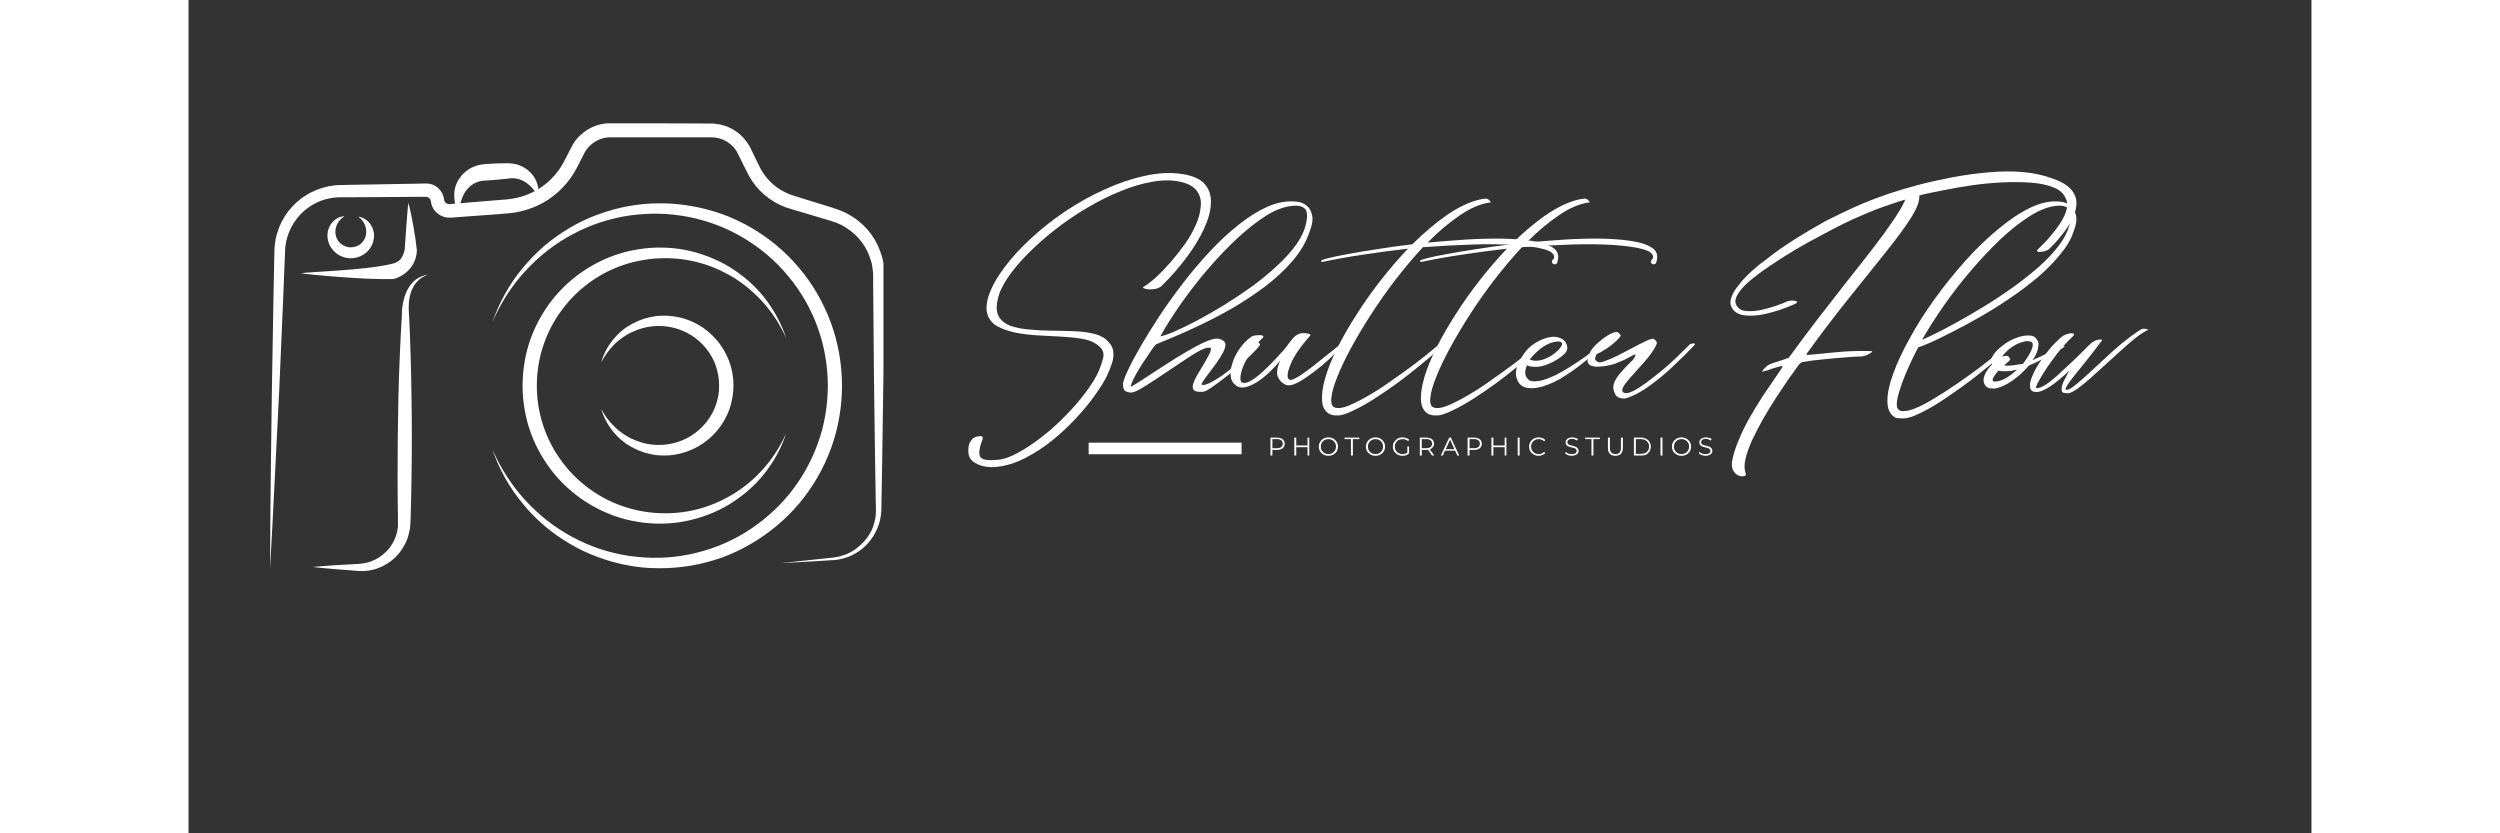 <svg xmlns="http://www.w3.org/2000/svg" xmlns:xlink="http://www.w3.org/1999/xlink" width="180" viewBox="0 0 135.12 53.04" height="60" preserveAspectRatio="xMidYMid meet"><rect x="0" y="0" width="135.12" height="53.04" fill="#333333" stroke="none"/><defs><g></g><clipPath id="6f31f64d59"><path d="M 0.094 2 L 17 2 L 17 22 L 0.094 22 Z M 0.094 2 " clip-rule="nonzero"></path></clipPath><clipPath id="d4c67fd3a4"><rect x="0" width="76" y="0" height="29"></rect></clipPath><clipPath id="cf02e4ebd2"><path d="M 5.188 7.848 L 44.23 7.848 L 44.23 36.578 L 5.188 36.578 Z M 5.188 7.848 " clip-rule="nonzero"></path></clipPath><clipPath id="0f12df4da3"><path d="M 7 17 L 16 17 L 16 36.578 L 7 36.578 Z M 7 17 " clip-rule="nonzero"></path></clipPath><clipPath id="3576b6dd46"><path d="M 19 12 L 42 12 L 42 36.578 L 19 36.578 Z M 19 12 " clip-rule="nonzero"></path></clipPath><clipPath id="a9ad2983be"><path d="M 0.426 0.344 L 2 0.344 L 2 2 L 0.426 2 Z M 0.426 0.344 " clip-rule="nonzero"></path></clipPath><clipPath id="a6aba477c2"><path d="M 2 0.344 L 4 0.344 L 4 2 L 2 2 Z M 2 0.344 " clip-rule="nonzero"></path></clipPath><clipPath id="a26e947b14"><path d="M 3 0.344 L 6 0.344 L 6 2.703 L 3 2.703 Z M 3 0.344 " clip-rule="nonzero"></path></clipPath><clipPath id="3dc144e91c"><path d="M 5 0.344 L 7 0.344 L 7 2 L 5 2 Z M 5 0.344 " clip-rule="nonzero"></path></clipPath><clipPath id="d0809b329f"><path d="M 6 0.344 L 9 0.344 L 9 2.703 L 6 2.703 Z M 6 0.344 " clip-rule="nonzero"></path></clipPath><clipPath id="f1b1f1cb1f"><path d="M 8 0.344 L 10 0.344 L 10 2.703 L 8 2.703 Z M 8 0.344 " clip-rule="nonzero"></path></clipPath><clipPath id="a135efb433"><path d="M 10 0.344 L 12 0.344 L 12 2 L 10 2 Z M 10 0.344 " clip-rule="nonzero"></path></clipPath><clipPath id="df653729e1"><path d="M 11 0.344 L 13 0.344 L 13 2 L 11 2 Z M 11 0.344 " clip-rule="nonzero"></path></clipPath><clipPath id="33a02241ad"><path d="M 13 0.344 L 15 0.344 L 15 2 L 13 2 Z M 13 0.344 " clip-rule="nonzero"></path></clipPath><clipPath id="79f655152d"><path d="M 14 0.344 L 16 0.344 L 16 2 L 14 2 Z M 14 0.344 " clip-rule="nonzero"></path></clipPath><clipPath id="8bd75271c3"><path d="M 16 0.344 L 17 0.344 L 17 2 L 16 2 Z M 16 0.344 " clip-rule="nonzero"></path></clipPath><clipPath id="0c29627aab"><path d="M 17 0.344 L 19 0.344 L 19 2.703 L 17 2.703 Z M 17 0.344 " clip-rule="nonzero"></path></clipPath><clipPath id="32fd8e79ab"><path d="M 19 0.344 L 21 0.344 L 21 2.703 L 19 2.703 Z M 19 0.344 " clip-rule="nonzero"></path></clipPath><clipPath id="903a280435"><path d="M 20 0.344 L 22 0.344 L 22 2 L 20 2 Z M 20 0.344 " clip-rule="nonzero"></path></clipPath><clipPath id="b231dfeb77"><path d="M 22 0.344 L 24 0.344 L 24 2.703 L 22 2.703 Z M 22 0.344 " clip-rule="nonzero"></path></clipPath><clipPath id="03b3e0d729"><path d="M 23 0.344 L 26 0.344 L 26 2 L 23 2 Z M 23 0.344 " clip-rule="nonzero"></path></clipPath><clipPath id="6f757bd563"><path d="M 25 0.344 L 26 0.344 L 26 2 L 25 2 Z M 25 0.344 " clip-rule="nonzero"></path></clipPath><clipPath id="cffdfc0ec1"><path d="M 26 0.344 L 28 0.344 L 28 2.703 L 26 2.703 Z M 26 0.344 " clip-rule="nonzero"></path></clipPath><clipPath id="b46e6c5070"><path d="M 28 0.344 L 29 0.344 L 29 2.703 L 28 2.703 Z M 28 0.344 " clip-rule="nonzero"></path></clipPath><clipPath id="25cff75d05"><rect x="0" width="30" y="0" height="3"></rect></clipPath></defs><g transform="matrix(1, 0, 0, 1, 49, 8)"><g clip-path="url(#d4c67fd3a4)"><g clip-path="url(#6f31f64d59)"><g fill="#ffffff" fill-opacity="1"><g transform="translate(0.164, 15.422)"><g><path d="M 11.625 -5.172 C 11.844 -5.297 12.102 -5.492 12.406 -5.766 C 12.707 -6.047 13.02 -6.367 13.344 -6.734 C 13.664 -7.109 13.973 -7.5 14.266 -7.906 C 14.555 -8.32 14.789 -8.738 14.969 -9.156 C 15.145 -9.57 15.242 -9.961 15.266 -10.328 C 15.297 -10.691 15.211 -11.004 15.016 -11.266 C 14.828 -11.535 14.488 -11.727 14 -11.844 C 13.469 -11.969 12.875 -11.973 12.219 -11.859 C 11.57 -11.754 10.895 -11.555 10.188 -11.266 C 9.477 -10.984 8.766 -10.629 8.047 -10.203 C 7.336 -9.785 6.66 -9.328 6.016 -8.828 C 5.379 -8.328 4.797 -7.812 4.266 -7.281 C 3.742 -6.758 3.312 -6.242 2.969 -5.734 C 2.625 -5.223 2.41 -4.75 2.328 -4.312 C 2.234 -3.863 2.266 -3.508 2.422 -3.25 C 2.578 -3 2.816 -2.812 3.141 -2.688 C 3.473 -2.57 3.859 -2.492 4.297 -2.453 C 4.742 -2.41 5.207 -2.383 5.688 -2.375 C 6.176 -2.375 6.648 -2.363 7.109 -2.344 C 7.566 -2.332 7.977 -2.285 8.344 -2.203 C 8.719 -2.129 9.008 -2.004 9.219 -1.828 C 9.488 -1.598 9.645 -1.352 9.688 -1.094 C 9.727 -0.832 9.703 -0.566 9.609 -0.297 C 9.523 -0.035 9.422 0.223 9.297 0.484 C 9.141 0.816 8.891 1.223 8.547 1.703 C 8.211 2.18 7.812 2.672 7.344 3.172 C 6.875 3.68 6.363 4.16 5.812 4.609 C 5.258 5.055 4.68 5.43 4.078 5.734 C 3.473 6.047 2.863 6.234 2.25 6.297 C 1.969 6.328 1.691 6.312 1.422 6.25 C 1.148 6.188 0.922 6.078 0.734 5.922 C 0.555 5.766 0.469 5.566 0.469 5.328 C 0.457 5.078 0.492 4.875 0.578 4.719 C 0.672 4.57 0.754 4.477 0.828 4.438 C 0.879 4.406 0.953 4.379 1.047 4.359 C 1.141 4.336 1.223 4.332 1.297 4.344 C 1.367 4.363 1.398 4.41 1.391 4.484 C 1.172 5.066 1.113 5.453 1.219 5.641 C 1.32 5.836 1.688 5.906 2.312 5.844 C 2.688 5.82 3.117 5.676 3.609 5.406 C 4.098 5.145 4.609 4.805 5.141 4.391 C 5.672 3.984 6.176 3.531 6.656 3.031 C 7.145 2.539 7.57 2.047 7.938 1.547 C 8.312 1.055 8.594 0.598 8.781 0.172 C 8.895 -0.117 8.977 -0.363 9.031 -0.562 C 9.094 -0.77 9.086 -0.953 9.016 -1.109 C 8.941 -1.266 8.77 -1.426 8.5 -1.594 C 8.281 -1.727 7.977 -1.82 7.594 -1.875 C 7.207 -1.938 6.781 -1.977 6.312 -2 C 5.844 -2.031 5.359 -2.055 4.859 -2.078 C 4.367 -2.109 3.906 -2.164 3.469 -2.25 C 3.031 -2.344 2.656 -2.473 2.344 -2.641 C 2.031 -2.805 1.816 -3.047 1.703 -3.359 C 1.586 -3.672 1.602 -4.07 1.75 -4.562 C 1.938 -5.133 2.266 -5.734 2.734 -6.359 C 3.203 -6.992 3.77 -7.617 4.438 -8.234 C 5.113 -8.859 5.852 -9.441 6.656 -9.984 C 7.469 -10.523 8.305 -10.988 9.172 -11.375 C 10.035 -11.77 10.883 -12.055 11.719 -12.234 C 12.562 -12.422 13.352 -12.457 14.094 -12.344 C 14.77 -12.238 15.25 -12.02 15.531 -11.688 C 15.812 -11.352 15.938 -10.941 15.906 -10.453 C 15.883 -9.961 15.734 -9.422 15.453 -8.828 C 15.18 -8.242 14.812 -7.641 14.344 -7.016 C 13.883 -6.398 13.363 -5.805 12.781 -5.234 C 12.645 -5.109 12.469 -5.035 12.25 -5.016 C 12.039 -4.992 11.863 -5.004 11.719 -5.047 C 11.582 -5.086 11.551 -5.129 11.625 -5.172 Z M 11.625 -5.172 "></path></g></g></g></g><g fill="#ffffff" fill-opacity="1"><g transform="translate(12.011, 15.422)"><g><path d="M 10.359 -8.734 C 10.148 -8.066 9.789 -7.438 9.281 -6.844 C 8.781 -6.258 8.195 -5.711 7.531 -5.203 C 6.863 -4.703 6.164 -4.238 5.438 -3.812 C 4.707 -3.395 4.008 -3.031 3.344 -2.719 C 2.688 -2.406 2.109 -2.145 1.609 -1.938 C 1.117 -1.738 0.77 -1.594 0.562 -1.5 C 0.531 -1.477 0.457 -1.391 0.344 -1.234 C 0.238 -1.086 0.113 -0.898 -0.031 -0.672 C -0.188 -0.453 -0.336 -0.223 -0.484 0.016 C -0.629 0.254 -0.754 0.477 -0.859 0.688 C -0.961 0.895 -1.023 1.055 -1.047 1.172 C -1.055 1.211 -0.957 1.164 -0.75 1.031 C -0.539 0.906 -0.266 0.727 0.078 0.5 C 0.43 0.27 0.816 0.02 1.234 -0.25 C 1.66 -0.531 2.082 -0.789 2.5 -1.031 C 2.914 -1.281 3.297 -1.484 3.641 -1.641 C 3.992 -1.797 4.27 -1.875 4.469 -1.875 C 4.488 -1.875 4.539 -1.863 4.625 -1.844 C 4.707 -1.82 4.789 -1.781 4.875 -1.719 C 4.957 -1.656 4.992 -1.555 4.984 -1.422 C 4.973 -1.297 4.91 -1.129 4.797 -0.922 C 4.68 -0.723 4.547 -0.508 4.391 -0.281 C 4.234 -0.062 4.078 0.145 3.922 0.344 C 3.773 0.539 3.656 0.707 3.562 0.844 C 3.477 0.977 3.457 1.055 3.5 1.078 C 3.695 1.117 4.102 0.93 4.719 0.516 C 5.332 0.098 6.109 -0.613 7.047 -1.625 C 7.086 -1.645 7.125 -1.625 7.156 -1.562 C 7.188 -1.508 7.191 -1.473 7.172 -1.453 C 7.055 -1.285 6.875 -1.082 6.625 -0.844 C 6.383 -0.602 6.109 -0.348 5.797 -0.078 C 5.492 0.191 5.188 0.441 4.875 0.672 C 4.57 0.91 4.301 1.109 4.062 1.266 C 3.832 1.422 3.664 1.504 3.562 1.516 C 3.5 1.516 3.41 1.516 3.297 1.516 C 3.191 1.516 3.098 1.488 3.016 1.438 C 2.93 1.383 2.895 1.285 2.906 1.141 C 2.926 1.004 2.988 0.832 3.094 0.625 C 3.207 0.414 3.332 0.203 3.469 -0.016 C 3.602 -0.234 3.723 -0.441 3.828 -0.641 C 3.941 -0.836 4.016 -0.992 4.047 -1.109 C 4.086 -1.234 4.062 -1.297 3.969 -1.297 C 3.832 -1.305 3.629 -1.242 3.359 -1.109 C 3.098 -0.973 2.801 -0.789 2.469 -0.562 C 2.133 -0.344 1.789 -0.113 1.438 0.125 C 1.082 0.363 0.738 0.594 0.406 0.812 C 0.082 1.031 -0.203 1.207 -0.453 1.344 C -0.703 1.488 -0.891 1.562 -1.016 1.562 C -1.18 1.562 -1.312 1.523 -1.406 1.453 C -1.5 1.379 -1.539 1.223 -1.531 0.984 C -1.52 0.836 -1.414 0.555 -1.219 0.141 C -1.031 -0.266 -0.766 -0.766 -0.422 -1.359 C -0.078 -1.953 0.316 -2.594 0.766 -3.281 C 1.223 -3.969 1.723 -4.664 2.266 -5.375 C 2.816 -6.094 3.391 -6.77 3.984 -7.406 C 4.586 -8.051 5.195 -8.617 5.812 -9.109 C 6.438 -9.609 7.051 -9.992 7.656 -10.266 C 8.27 -10.535 8.863 -10.645 9.438 -10.594 C 9.707 -10.582 9.938 -10.504 10.125 -10.359 C 10.32 -10.211 10.445 -10.004 10.5 -9.734 C 10.562 -9.461 10.516 -9.129 10.359 -8.734 Z M 9.188 -10.312 C 8.688 -10.258 8.145 -10.051 7.562 -9.688 C 6.988 -9.32 6.391 -8.852 5.766 -8.281 C 5.148 -7.707 4.539 -7.07 3.938 -6.375 C 3.332 -5.676 2.766 -4.953 2.234 -4.203 C 1.703 -3.453 1.238 -2.723 0.844 -2.016 C 1.039 -2.047 1.344 -2.148 1.75 -2.328 C 2.156 -2.504 2.629 -2.734 3.172 -3.016 C 3.711 -3.305 4.285 -3.633 4.891 -4 C 5.492 -4.375 6.086 -4.77 6.672 -5.188 C 7.254 -5.613 7.789 -6.055 8.281 -6.516 C 8.781 -6.973 9.191 -7.43 9.516 -7.891 C 9.836 -8.348 10.039 -8.797 10.125 -9.234 C 10.227 -9.723 10.188 -10.035 10 -10.172 C 9.82 -10.316 9.551 -10.363 9.188 -10.312 Z M 9.188 -10.312 "></path></g></g></g><g fill="#ffffff" fill-opacity="1"><g transform="translate(18.55, 15.422)"><g><path d="M 2.266 1.062 C 2.047 0.957 1.883 0.789 1.781 0.562 C 1.688 0.332 1.734 -0.008 1.922 -0.469 C 1.734 -0.219 1.508 0.023 1.25 0.266 C 0.988 0.516 0.719 0.727 0.438 0.906 C 0.156 1.082 -0.102 1.191 -0.344 1.234 C -0.594 1.273 -0.797 1.211 -0.953 1.047 C -1.109 0.93 -1.195 0.75 -1.219 0.5 C -1.25 0.258 -1.211 -0.008 -1.109 -0.312 C -1.016 -0.625 -0.863 -0.926 -0.656 -1.219 C -0.457 -1.52 -0.203 -1.781 0.109 -2 C 0.172 -2.039 0.27 -2.066 0.406 -2.078 C 0.539 -2.098 0.66 -2.098 0.766 -2.078 C 0.867 -2.066 0.891 -2.016 0.828 -1.922 C 0.617 -1.742 0.406 -1.504 0.188 -1.203 C -0.02 -0.898 -0.195 -0.594 -0.344 -0.281 C -0.488 0.031 -0.57 0.301 -0.594 0.531 C -0.625 0.77 -0.578 0.906 -0.453 0.938 C -0.297 0.977 -0.098 0.922 0.141 0.766 C 0.379 0.617 0.629 0.422 0.891 0.172 C 1.148 -0.066 1.395 -0.312 1.625 -0.562 C 1.852 -0.812 2.031 -1.004 2.156 -1.141 C 2.176 -1.16 2.238 -1.238 2.344 -1.375 C 2.445 -1.52 2.562 -1.672 2.688 -1.828 C 2.82 -1.984 2.938 -2.082 3.031 -2.125 C 3.145 -2.188 3.27 -2.219 3.406 -2.219 C 3.551 -2.219 3.672 -2.203 3.766 -2.172 C 3.859 -2.141 3.883 -2.102 3.844 -2.062 C 3.227 -1.375 2.812 -0.766 2.594 -0.234 C 2.375 0.297 2.344 0.617 2.5 0.734 C 2.582 0.785 2.723 0.754 2.922 0.641 C 3.129 0.535 3.367 0.379 3.641 0.172 C 3.922 -0.035 4.207 -0.258 4.5 -0.5 C 4.801 -0.738 5.082 -0.961 5.344 -1.172 C 5.602 -1.379 5.812 -1.547 5.969 -1.672 C 6.133 -1.797 6.227 -1.844 6.25 -1.812 C 6.258 -1.801 6.188 -1.711 6.031 -1.547 C 5.883 -1.391 5.688 -1.188 5.438 -0.938 C 5.188 -0.688 4.91 -0.43 4.609 -0.172 C 4.305 0.078 4 0.312 3.688 0.531 C 3.383 0.75 3.109 0.91 2.859 1.016 C 2.609 1.117 2.41 1.133 2.266 1.062 Z M 2.266 1.062 "></path></g></g></g><g fill="#ffffff" fill-opacity="1"><g transform="translate(24.474, 15.422)"><g><path d="M -1.391 -6.812 C -1.398 -6.852 -1.254 -6.91 -0.953 -6.984 C -0.648 -7.066 -0.227 -7.156 0.312 -7.25 C 0.852 -7.352 1.473 -7.457 2.172 -7.562 C 2.879 -7.676 3.629 -7.781 4.422 -7.875 C 5.141 -8.594 5.863 -9.207 6.594 -9.719 C 7.332 -10.227 8.031 -10.562 8.688 -10.719 C 8.82 -10.75 8.953 -10.77 9.078 -10.781 C 9.203 -10.789 9.316 -10.711 9.422 -10.547 C 9.398 -10.535 9.367 -10.531 9.328 -10.531 C 8.734 -10.445 8.098 -10.172 7.422 -9.703 C 6.742 -9.242 6.066 -8.672 5.391 -7.984 C 6.191 -8.055 6.992 -8.117 7.797 -8.172 C 8.609 -8.223 9.375 -8.242 10.094 -8.234 C 10.812 -8.223 11.441 -8.176 11.984 -8.094 C 12.535 -8.02 12.961 -7.895 13.266 -7.719 C 13.578 -7.551 13.723 -7.32 13.703 -7.031 C 13.703 -6.969 13.691 -6.898 13.672 -6.828 C 13.648 -6.754 13.645 -6.723 13.656 -6.734 C 13.613 -6.617 13.535 -6.578 13.422 -6.609 C 13.316 -6.648 13.281 -6.723 13.312 -6.828 C 13.332 -6.879 13.359 -6.91 13.391 -6.922 C 13.422 -6.941 13.438 -6.984 13.438 -7.047 C 13.457 -7.266 13.242 -7.438 12.797 -7.562 C 12.348 -7.688 11.727 -7.773 10.938 -7.828 C 10.156 -7.879 9.258 -7.891 8.25 -7.859 C 7.25 -7.828 6.195 -7.77 5.094 -7.688 C 4.508 -7.062 3.938 -6.383 3.375 -5.656 C 2.82 -4.938 2.305 -4.207 1.828 -3.469 C 1.348 -2.727 0.922 -2.016 0.547 -1.328 C 0.172 -0.641 -0.125 -0.02 -0.344 0.531 C -0.57 1.082 -0.703 1.535 -0.734 1.891 C -0.773 2.242 -0.703 2.453 -0.516 2.516 C -0.297 2.586 0 2.547 0.375 2.391 C 0.758 2.234 1.195 2.008 1.688 1.719 C 2.176 1.438 2.672 1.113 3.172 0.75 C 3.68 0.395 4.164 0.047 4.625 -0.297 C 5.082 -0.648 5.473 -0.961 5.797 -1.234 C 6.129 -1.504 6.359 -1.691 6.484 -1.797 C 6.535 -1.836 6.582 -1.832 6.625 -1.781 C 6.664 -1.727 6.66 -1.691 6.609 -1.672 C 6.43 -1.484 6.176 -1.242 5.844 -0.953 C 5.52 -0.672 5.145 -0.359 4.719 -0.016 C 4.301 0.328 3.863 0.664 3.406 1 C 2.945 1.332 2.488 1.645 2.031 1.938 C 1.582 2.227 1.16 2.469 0.766 2.656 C 0.379 2.852 0.055 2.973 -0.203 3.016 C -0.273 3.023 -0.379 3.023 -0.516 3.016 C -0.648 3.004 -0.758 2.977 -0.844 2.938 C -1.133 2.781 -1.297 2.5 -1.328 2.094 C -1.359 1.695 -1.289 1.207 -1.125 0.625 C -0.957 0.051 -0.703 -0.578 -0.359 -1.266 C -0.016 -1.953 0.391 -2.66 0.859 -3.391 C 1.328 -4.129 1.836 -4.852 2.391 -5.562 C 2.953 -6.281 3.535 -6.957 4.141 -7.594 C 3.203 -7.488 2.266 -7.363 1.328 -7.219 C 0.391 -7.082 -0.488 -6.926 -1.312 -6.75 C -1.363 -6.75 -1.391 -6.77 -1.391 -6.812 Z M -1.391 -6.812 "></path></g></g></g><g fill="#ffffff" fill-opacity="1"><g transform="translate(30.773, 15.422)"><g><path d="M -1.391 -6.812 C -1.398 -6.852 -1.254 -6.91 -0.953 -6.984 C -0.648 -7.066 -0.227 -7.156 0.312 -7.25 C 0.852 -7.352 1.473 -7.457 2.172 -7.562 C 2.879 -7.676 3.629 -7.781 4.422 -7.875 C 5.141 -8.594 5.863 -9.207 6.594 -9.719 C 7.332 -10.227 8.031 -10.562 8.688 -10.719 C 8.82 -10.75 8.953 -10.77 9.078 -10.781 C 9.203 -10.789 9.316 -10.711 9.422 -10.547 C 9.398 -10.535 9.367 -10.531 9.328 -10.531 C 8.734 -10.445 8.098 -10.172 7.422 -9.703 C 6.742 -9.242 6.066 -8.672 5.391 -7.984 C 6.191 -8.055 6.992 -8.117 7.797 -8.172 C 8.609 -8.223 9.375 -8.242 10.094 -8.234 C 10.812 -8.223 11.441 -8.176 11.984 -8.094 C 12.535 -8.02 12.961 -7.895 13.266 -7.719 C 13.578 -7.551 13.723 -7.32 13.703 -7.031 C 13.703 -6.969 13.691 -6.898 13.672 -6.828 C 13.648 -6.754 13.645 -6.723 13.656 -6.734 C 13.613 -6.617 13.535 -6.578 13.422 -6.609 C 13.316 -6.648 13.281 -6.723 13.312 -6.828 C 13.332 -6.879 13.359 -6.91 13.391 -6.922 C 13.422 -6.941 13.438 -6.984 13.438 -7.047 C 13.457 -7.266 13.242 -7.438 12.797 -7.562 C 12.348 -7.688 11.727 -7.773 10.938 -7.828 C 10.156 -7.879 9.258 -7.891 8.25 -7.859 C 7.25 -7.828 6.195 -7.77 5.094 -7.688 C 4.508 -7.062 3.938 -6.383 3.375 -5.656 C 2.82 -4.938 2.305 -4.207 1.828 -3.469 C 1.348 -2.727 0.922 -2.016 0.547 -1.328 C 0.172 -0.641 -0.125 -0.02 -0.344 0.531 C -0.57 1.082 -0.703 1.535 -0.734 1.891 C -0.773 2.242 -0.703 2.453 -0.516 2.516 C -0.297 2.586 0 2.547 0.375 2.391 C 0.758 2.234 1.195 2.008 1.688 1.719 C 2.176 1.438 2.672 1.113 3.172 0.75 C 3.68 0.395 4.164 0.047 4.625 -0.297 C 5.082 -0.648 5.473 -0.961 5.797 -1.234 C 6.129 -1.504 6.359 -1.691 6.484 -1.797 C 6.535 -1.836 6.582 -1.832 6.625 -1.781 C 6.664 -1.727 6.66 -1.691 6.609 -1.672 C 6.43 -1.484 6.176 -1.242 5.844 -0.953 C 5.52 -0.672 5.145 -0.359 4.719 -0.016 C 4.301 0.328 3.863 0.664 3.406 1 C 2.945 1.332 2.488 1.645 2.031 1.938 C 1.582 2.227 1.16 2.469 0.766 2.656 C 0.379 2.852 0.055 2.973 -0.203 3.016 C -0.273 3.023 -0.379 3.023 -0.516 3.016 C -0.648 3.004 -0.758 2.977 -0.844 2.938 C -1.133 2.781 -1.297 2.5 -1.328 2.094 C -1.359 1.695 -1.289 1.207 -1.125 0.625 C -0.957 0.051 -0.703 -0.578 -0.359 -1.266 C -0.016 -1.953 0.391 -2.66 0.859 -3.391 C 1.328 -4.129 1.836 -4.852 2.391 -5.562 C 2.953 -6.281 3.535 -6.957 4.141 -7.594 C 3.203 -7.488 2.266 -7.363 1.328 -7.219 C 0.391 -7.082 -0.488 -6.926 -1.312 -6.75 C -1.363 -6.75 -1.391 -6.77 -1.391 -6.812 Z M -1.391 -6.812 "></path></g></g></g><g fill="#ffffff" fill-opacity="1"><g transform="translate(37.071, 15.422)"><g><path d="M 0.078 1.188 C -0.742 1.406 -1.266 1.273 -1.484 0.797 C -1.586 0.566 -1.613 0.336 -1.562 0.109 C -1.52 -0.109 -1.438 -0.32 -1.312 -0.531 C -1.188 -0.75 -1.062 -0.938 -0.938 -1.094 C -0.77 -1.289 -0.555 -1.469 -0.297 -1.625 C -0.035 -1.781 0.234 -1.891 0.516 -1.953 C 0.797 -2.016 1.047 -1.992 1.266 -1.891 C 1.461 -1.805 1.594 -1.664 1.656 -1.469 C 1.719 -1.27 1.68 -1.094 1.547 -0.938 C 1.266 -0.664 0.93 -0.445 0.547 -0.281 C 0.172 -0.113 -0.172 -0.047 -0.484 -0.078 C -0.641 -0.086 -0.742 -0.109 -0.797 -0.141 C -0.848 -0.172 -0.883 -0.164 -0.906 -0.125 C -1.02 0.195 -1.02 0.438 -0.906 0.594 C -0.801 0.758 -0.672 0.844 -0.516 0.844 C -0.266 0.863 0.02 0.816 0.344 0.703 C 0.664 0.586 1 0.43 1.344 0.234 C 1.688 0.035 2.016 -0.164 2.328 -0.375 C 2.648 -0.594 2.93 -0.789 3.172 -0.969 C 3.41 -1.145 3.582 -1.27 3.688 -1.344 C 3.832 -1.457 3.922 -1.508 3.953 -1.5 C 3.992 -1.5 3.953 -1.43 3.828 -1.297 C 3.566 -1.066 3.238 -0.785 2.844 -0.453 C 2.457 -0.129 2.031 0.18 1.562 0.484 C 1.094 0.797 0.598 1.031 0.078 1.188 Z M 0.906 -1.672 C 0.562 -1.598 0.25 -1.445 -0.031 -1.219 C -0.32 -0.988 -0.547 -0.758 -0.703 -0.531 C -0.41 -0.426 -0.094 -0.441 0.25 -0.578 C 0.594 -0.711 0.891 -0.91 1.141 -1.172 C 1.203 -1.234 1.258 -1.312 1.312 -1.406 C 1.375 -1.508 1.367 -1.586 1.297 -1.641 C 1.254 -1.672 1.195 -1.688 1.125 -1.688 C 1.051 -1.688 0.977 -1.68 0.906 -1.672 Z M 0.906 -1.672 "></path></g></g></g><g fill="#ffffff" fill-opacity="1"><g transform="translate(40.926, 15.422)"><g><path d="M 2.016 -0.531 C 2.16 -0.758 2.207 -0.867 2.156 -0.859 C 2.102 -0.859 1.969 -0.797 1.75 -0.672 C 1.531 -0.547 1.242 -0.414 0.891 -0.281 C 0.535 -0.156 0.125 -0.086 -0.344 -0.078 C -0.414 -0.086 -0.516 -0.109 -0.641 -0.141 C -0.766 -0.18 -0.844 -0.27 -0.875 -0.406 C -0.914 -0.551 -0.852 -0.77 -0.688 -1.062 C -0.594 -1.227 -0.441 -1.406 -0.234 -1.594 C -0.023 -1.781 0.188 -1.941 0.406 -2.078 C 0.633 -2.211 0.82 -2.285 0.969 -2.297 C 1.008 -2.305 1.062 -2.273 1.125 -2.203 C 1.188 -2.129 1.219 -2.094 1.219 -2.094 C 1.25 -2.07 1.219 -2.008 1.125 -1.906 C 1.031 -1.801 0.91 -1.688 0.766 -1.562 C 0.629 -1.445 0.484 -1.336 0.328 -1.234 C 0.191 -1.148 0.07 -1.078 -0.031 -1.016 C -0.133 -0.961 -0.227 -0.914 -0.312 -0.875 C -0.395 -0.688 -0.422 -0.57 -0.391 -0.531 C -0.359 -0.488 -0.32 -0.453 -0.281 -0.422 C -0.207 -0.336 -0.055 -0.336 0.172 -0.422 C 0.41 -0.504 0.68 -0.617 0.984 -0.766 C 1.297 -0.922 1.609 -1.082 1.922 -1.25 C 2.242 -1.426 2.531 -1.57 2.781 -1.688 C 3.031 -1.812 3.203 -1.867 3.297 -1.859 L 3.312 -1.859 C 3.395 -1.816 3.457 -1.758 3.5 -1.688 C 3.539 -1.625 3.535 -1.547 3.484 -1.453 C 3.367 -1.211 3.207 -0.961 3 -0.703 C 2.789 -0.441 2.57 -0.191 2.344 0.047 C 2.125 0.297 1.922 0.523 1.734 0.734 C 1.555 0.941 1.43 1.117 1.359 1.266 C 1.297 1.422 1.32 1.523 1.438 1.578 C 1.562 1.629 1.742 1.598 1.984 1.484 C 2.223 1.367 2.5 1.195 2.812 0.969 C 3.125 0.738 3.453 0.484 3.797 0.203 C 4.141 -0.078 4.469 -0.367 4.781 -0.672 C 5.094 -0.973 5.375 -1.25 5.625 -1.5 C 5.645 -1.52 5.688 -1.535 5.75 -1.547 C 5.82 -1.566 5.879 -1.57 5.922 -1.562 C 5.973 -1.551 5.961 -1.504 5.891 -1.422 C 5.492 -1.004 5.051 -0.566 4.562 -0.109 C 4.082 0.348 3.586 0.758 3.078 1.125 C 2.566 1.5 2.07 1.766 1.594 1.922 C 1.445 1.953 1.305 1.945 1.172 1.906 C 1.035 1.863 0.941 1.789 0.891 1.688 C 0.754 1.445 0.723 1.211 0.797 0.984 C 0.879 0.754 1.031 0.516 1.25 0.266 C 1.469 0.016 1.723 -0.25 2.016 -0.531 Z M 2.016 -0.531 "></path></g></g></g><g fill="#ffffff" fill-opacity="1"><g transform="translate(46.565, 15.422)"><g><path d="M 23.062 -12.062 C 23.801 -11.82 24.273 -11.473 24.484 -11.016 C 24.703 -10.555 24.609 -9.969 24.203 -9.25 C 24.117 -9.094 24.02 -8.938 23.906 -8.781 C 23.801 -8.633 23.691 -8.492 23.578 -8.359 C 23.461 -8.211 23.344 -8.07 23.219 -7.938 C 23.102 -7.812 22.977 -7.688 22.844 -7.562 C 22.781 -7.508 22.676 -7.461 22.531 -7.422 C 22.383 -7.391 22.266 -7.379 22.172 -7.391 C 22.078 -7.41 22.066 -7.461 22.141 -7.547 C 22.18 -7.598 22.281 -7.695 22.438 -7.844 C 22.594 -7.988 22.766 -8.176 22.953 -8.406 C 23.148 -8.633 23.336 -8.879 23.516 -9.141 C 23.691 -9.398 23.828 -9.66 23.922 -9.922 C 24.016 -10.18 24.031 -10.438 23.969 -10.688 C 23.957 -10.688 23.953 -10.695 23.953 -10.719 L 23.922 -10.766 C 23.805 -11.086 23.551 -11.328 23.156 -11.484 C 22.758 -11.648 22.273 -11.754 21.703 -11.797 C 21.129 -11.836 20.52 -11.844 19.875 -11.812 C 19.227 -11.781 18.578 -11.719 17.922 -11.625 C 17.273 -11.531 16.676 -11.426 16.125 -11.312 C 15.57 -11.207 15.125 -11.113 14.781 -11.031 C 14.75 -11.02 14.719 -11.008 14.688 -11 C 14.656 -11 14.625 -10.992 14.594 -10.984 C 14.625 -10.641 14.453 -10.172 14.078 -9.578 C 13.703 -8.984 13.176 -8.266 12.5 -7.422 C 11.82 -6.578 11.047 -5.609 10.172 -4.516 C 9.297 -3.43 8.383 -2.234 7.438 -0.922 C 7.426 -0.898 7.426 -0.875 7.438 -0.844 C 7.445 -0.82 7.461 -0.816 7.484 -0.828 C 7.984 -0.879 8.578 -0.938 9.266 -1 C 9.961 -1.07 10.688 -1.098 11.438 -1.078 C 11.594 -1.078 11.633 -1.051 11.562 -1 C 11.5 -0.945 11.398 -0.891 11.266 -0.828 C 11.129 -0.773 11.02 -0.742 10.938 -0.734 C 10.664 -0.734 10.305 -0.711 9.859 -0.672 C 9.41 -0.641 8.941 -0.598 8.453 -0.547 C 7.973 -0.504 7.531 -0.445 7.125 -0.375 C 7.102 -0.363 7.07 -0.344 7.031 -0.312 C 6.988 -0.281 6.926 -0.207 6.844 -0.094 C 6.695 0.113 6.5 0.391 6.25 0.734 C 6.008 1.086 5.75 1.477 5.469 1.906 C 5.195 2.332 4.926 2.773 4.656 3.234 C 4.395 3.703 4.16 4.156 3.953 4.594 C 3.754 5.031 3.613 5.43 3.531 5.797 C 3.445 6.16 3.453 6.461 3.547 6.703 C 3.566 6.797 3.539 6.852 3.469 6.875 C 3.395 6.895 3.32 6.898 3.25 6.891 C 3.051 6.859 2.895 6.754 2.781 6.578 C 2.676 6.398 2.641 6.195 2.672 5.969 C 2.742 5.562 2.879 5.117 3.078 4.641 C 3.273 4.16 3.508 3.676 3.781 3.188 C 4.062 2.695 4.344 2.234 4.625 1.797 C 4.914 1.367 5.172 0.992 5.391 0.672 C 5.617 0.348 5.781 0.109 5.875 -0.047 C 5.895 -0.066 5.895 -0.086 5.875 -0.109 C 5.863 -0.129 5.848 -0.133 5.828 -0.125 C 5.641 -0.082 5.438 -0.023 5.219 0.047 C 5.008 0.129 4.805 0.191 4.609 0.234 C 4.578 0.242 4.582 0.219 4.625 0.156 C 4.676 0.094 4.738 0.023 4.812 -0.047 C 4.895 -0.129 4.961 -0.18 5.016 -0.203 C 5.086 -0.242 5.207 -0.289 5.375 -0.344 C 5.551 -0.406 5.727 -0.461 5.906 -0.516 C 6.082 -0.578 6.195 -0.617 6.25 -0.641 C 6.281 -0.641 6.301 -0.656 6.312 -0.688 C 6.863 -1.445 7.445 -2.227 8.062 -3.031 C 8.688 -3.844 9.301 -4.633 9.906 -5.406 C 10.52 -6.176 11.094 -6.906 11.625 -7.594 C 12.156 -8.281 12.602 -8.895 12.969 -9.438 C 13.332 -9.977 13.578 -10.406 13.703 -10.719 C 13.547 -10.676 13.391 -10.629 13.234 -10.578 C 13.086 -10.523 12.938 -10.473 12.781 -10.422 C 12.457 -10.316 12.133 -10.203 11.812 -10.078 C 11.488 -9.953 11.164 -9.816 10.844 -9.672 C 10.582 -9.566 10.227 -9.406 9.781 -9.188 C 9.344 -8.969 8.852 -8.711 8.312 -8.422 C 7.77 -8.141 7.219 -7.832 6.656 -7.5 C 6.094 -7.164 5.562 -6.828 5.062 -6.484 C 4.562 -6.148 4.125 -5.82 3.75 -5.5 C 3.383 -5.176 3.129 -4.875 2.984 -4.594 C 2.848 -4.32 2.859 -4.094 3.016 -3.906 C 3.129 -3.738 3.32 -3.645 3.594 -3.625 C 3.875 -3.602 4.176 -3.625 4.5 -3.688 C 4.832 -3.758 5.148 -3.848 5.453 -3.953 C 5.766 -4.055 6.016 -4.156 6.203 -4.25 C 6.41 -4.301 6.582 -4.305 6.719 -4.266 C 6.863 -4.223 6.852 -4.16 6.688 -4.078 C 6.457 -3.973 6.156 -3.852 5.781 -3.719 C 5.414 -3.594 5.031 -3.488 4.625 -3.406 C 4.227 -3.332 3.863 -3.312 3.531 -3.344 C 3.195 -3.375 2.941 -3.488 2.766 -3.688 C 2.598 -3.883 2.539 -4.109 2.594 -4.359 C 2.656 -4.609 2.781 -4.859 2.969 -5.109 C 3.156 -5.367 3.363 -5.613 3.594 -5.844 C 3.832 -6.082 4.055 -6.285 4.266 -6.453 C 4.336 -6.516 4.406 -6.57 4.469 -6.625 C 4.539 -6.676 4.613 -6.727 4.688 -6.781 C 5.301 -7.281 5.953 -7.742 6.641 -8.172 C 7.328 -8.609 8.004 -9.008 8.672 -9.375 C 8.992 -9.539 9.312 -9.695 9.625 -9.844 C 9.945 -10 10.27 -10.148 10.594 -10.297 C 11.238 -10.578 11.895 -10.832 12.562 -11.062 C 13.133 -11.258 13.773 -11.453 14.484 -11.641 C 15.203 -11.828 15.945 -11.992 16.719 -12.141 C 17.488 -12.285 18.254 -12.391 19.016 -12.453 C 19.785 -12.523 20.516 -12.531 21.203 -12.469 C 21.898 -12.406 22.52 -12.27 23.062 -12.062 Z M 23.062 -12.062 "></path></g></g></g><g fill="#ffffff" fill-opacity="1"><g transform="translate(60.647, 15.422)"><g><path d="M 10.344 -8.719 C 10.188 -8.227 9.906 -7.738 9.5 -7.25 C 9.102 -6.758 8.629 -6.273 8.078 -5.797 C 7.523 -5.328 6.93 -4.879 6.297 -4.453 C 5.672 -4.023 5.039 -3.629 4.406 -3.266 C 3.781 -2.91 3.191 -2.594 2.641 -2.312 C 2.098 -2.031 1.629 -1.801 1.234 -1.625 C 0.848 -1.457 0.582 -1.352 0.438 -1.312 C 0.363 -1.156 0.25 -0.926 0.094 -0.625 C -0.051 -0.332 -0.195 -0.008 -0.344 0.344 C -0.5 0.707 -0.629 1.062 -0.734 1.406 C -0.848 1.75 -0.91 2.039 -0.922 2.281 C -0.93 2.52 -0.852 2.664 -0.688 2.719 C -0.488 2.781 -0.195 2.738 0.188 2.594 C 0.57 2.445 1.004 2.223 1.484 1.922 C 1.973 1.629 2.473 1.305 2.984 0.953 C 3.492 0.598 3.977 0.25 4.438 -0.094 C 4.895 -0.445 5.289 -0.758 5.625 -1.031 C 5.957 -1.301 6.18 -1.488 6.297 -1.594 C 6.348 -1.633 6.395 -1.629 6.438 -1.578 C 6.488 -1.535 6.488 -1.492 6.438 -1.453 C 6.258 -1.273 6.004 -1.039 5.672 -0.75 C 5.336 -0.457 4.961 -0.145 4.547 0.188 C 4.129 0.531 3.688 0.867 3.219 1.203 C 2.758 1.535 2.305 1.848 1.859 2.141 C 1.41 2.43 0.988 2.672 0.594 2.859 C 0.207 3.055 -0.117 3.172 -0.391 3.203 C -0.461 3.211 -0.566 3.211 -0.703 3.203 C -0.836 3.203 -0.941 3.188 -1.016 3.156 C -1.348 2.969 -1.516 2.625 -1.516 2.125 C -1.523 1.633 -1.398 1.039 -1.141 0.344 C -0.891 -0.352 -0.535 -1.109 -0.078 -1.922 C 0.367 -2.742 0.895 -3.57 1.5 -4.406 C 2.102 -5.238 2.742 -6.035 3.422 -6.797 C 4.098 -7.555 4.789 -8.227 5.5 -8.812 C 6.207 -9.406 6.891 -9.863 7.547 -10.188 C 8.211 -10.508 8.832 -10.645 9.406 -10.594 C 9.676 -10.582 9.906 -10.504 10.094 -10.359 C 10.289 -10.211 10.422 -10 10.484 -9.719 C 10.547 -9.445 10.5 -9.113 10.344 -8.719 Z M 9.156 -10.312 C 8.664 -10.25 8.125 -10.031 7.531 -9.656 C 6.938 -9.281 6.32 -8.797 5.688 -8.203 C 5.062 -7.609 4.441 -6.953 3.828 -6.234 C 3.211 -5.516 2.633 -4.77 2.094 -4 C 1.562 -3.238 1.094 -2.504 0.688 -1.797 C 0.844 -1.859 1.113 -1.984 1.5 -2.172 C 1.883 -2.359 2.348 -2.602 2.891 -2.906 C 3.441 -3.207 4.023 -3.547 4.641 -3.922 C 5.266 -4.305 5.879 -4.711 6.484 -5.141 C 7.086 -5.578 7.648 -6.023 8.172 -6.484 C 8.691 -6.953 9.117 -7.414 9.453 -7.875 C 9.797 -8.344 10.008 -8.797 10.094 -9.234 C 10.207 -9.711 10.172 -10.023 9.984 -10.172 C 9.797 -10.316 9.52 -10.363 9.156 -10.312 Z M 9.156 -10.312 "></path></g></g></g><g fill="#ffffff" fill-opacity="1"><g transform="translate(66.916, 15.422)"><g><path d="M 3.328 -1.375 C 3.379 -1.395 3.426 -1.395 3.469 -1.375 C 3.508 -1.363 3.516 -1.352 3.484 -1.344 C 3.078 -1.102 2.703 -0.891 2.359 -0.703 C 2.016 -0.516 1.633 -0.332 1.219 -0.156 C 0.914 0.207 0.562 0.531 0.156 0.812 C -0.25 1.094 -0.625 1.258 -0.969 1.312 C -1.094 1.312 -1.207 1.301 -1.312 1.281 C -1.414 1.258 -1.504 1.191 -1.578 1.078 C -1.691 0.898 -1.695 0.688 -1.594 0.438 C -1.488 0.195 -1.332 -0.023 -1.125 -0.234 C -1.227 -0.367 -1.219 -0.539 -1.094 -0.75 C -0.969 -0.969 -0.77 -1.18 -0.5 -1.391 C -0.238 -1.609 0.055 -1.781 0.391 -1.906 C 0.723 -2.039 1.035 -2.094 1.328 -2.062 C 1.484 -2.051 1.609 -1.977 1.703 -1.844 C 1.805 -1.719 1.848 -1.586 1.828 -1.453 C 1.816 -1.297 1.781 -1.133 1.719 -0.969 C 1.656 -0.812 1.566 -0.656 1.453 -0.5 C 1.859 -0.676 2.211 -0.844 2.516 -1 C 2.816 -1.156 3.086 -1.281 3.328 -1.375 Z M -0.453 0.203 C -0.523 0.203 -0.613 0.191 -0.719 0.172 C -0.863 0.328 -0.973 0.473 -1.047 0.609 C -1.117 0.754 -1.102 0.836 -1 0.859 C -0.875 0.879 -0.691 0.844 -0.453 0.75 C -0.211 0.656 0.094 0.441 0.469 0.109 C 0.395 0.117 0.328 0.129 0.266 0.141 C 0.211 0.16 0.156 0.176 0.094 0.188 C 0 0.195 -0.086 0.203 -0.172 0.203 C -0.254 0.211 -0.348 0.211 -0.453 0.203 Z M 1.344 -1.672 C 1.195 -1.734 1.004 -1.723 0.766 -1.641 C 0.523 -1.566 0.289 -1.445 0.062 -1.281 C -0.164 -1.113 -0.348 -0.926 -0.484 -0.719 C -0.348 -0.77 -0.238 -0.785 -0.156 -0.766 C -0.082 -0.742 -0.039 -0.707 -0.031 -0.656 C 0.039 -0.594 0.051 -0.535 0 -0.484 C -0.051 -0.43 -0.172 -0.328 -0.359 -0.172 C -0.211 -0.141 -0.02 -0.141 0.219 -0.172 C 0.457 -0.203 0.664 -0.234 0.844 -0.266 C 0.938 -0.391 1.047 -0.551 1.172 -0.75 C 1.297 -0.945 1.383 -1.133 1.438 -1.312 C 1.5 -1.5 1.469 -1.617 1.344 -1.672 Z M 1.344 -1.672 "></path></g></g></g><g fill="#ffffff" fill-opacity="1"><g transform="translate(70.11, 15.422)"><g><path d="M 5.125 -2.438 C 5.238 -2.5 5.352 -2.516 5.469 -2.484 C 5.582 -2.453 5.641 -2.438 5.641 -2.438 C 5.441 -2.352 5.195 -2.203 4.906 -1.984 C 4.625 -1.766 4.316 -1.504 3.984 -1.203 C 3.648 -0.898 3.305 -0.586 2.953 -0.266 C 2.609 0.047 2.281 0.344 1.969 0.625 C 1.656 0.906 1.375 1.133 1.125 1.312 C 0.875 1.488 0.68 1.586 0.547 1.609 C 0.43 1.609 0.328 1.598 0.234 1.578 C 0.141 1.566 0.098 1.477 0.109 1.312 C 0.117 1.156 0.172 0.984 0.266 0.797 C 0.359 0.609 0.469 0.398 0.594 0.172 C 0.176 0.566 -0.219 0.895 -0.594 1.156 C -0.977 1.414 -1.289 1.539 -1.531 1.531 C -1.738 1.52 -1.859 1.43 -1.891 1.266 C -1.93 1.098 -1.898 0.879 -1.797 0.609 C -1.703 0.348 -1.555 0.062 -1.359 -0.25 C -1.16 -0.562 -0.938 -0.867 -0.688 -1.172 C -0.438 -1.473 -0.176 -1.738 0.094 -1.969 C 0.188 -2.051 0.305 -2.113 0.453 -2.156 C 0.598 -2.207 0.719 -2.223 0.812 -2.203 C 0.906 -2.191 0.922 -2.141 0.859 -2.047 C 0.648 -1.859 0.426 -1.629 0.188 -1.359 C -0.051 -1.086 -0.273 -0.801 -0.484 -0.5 C -0.703 -0.207 -0.895 0.07 -1.062 0.344 C -1.227 0.613 -1.352 0.832 -1.438 1 C -1.52 1.176 -1.539 1.27 -1.5 1.281 C -1.352 1.301 -1.141 1.219 -0.859 1.031 C -0.586 0.844 -0.289 0.598 0.031 0.297 C 0.352 0.004 0.664 -0.285 0.969 -0.578 C 1.281 -0.879 1.539 -1.141 1.75 -1.359 C 1.969 -1.578 2.102 -1.688 2.156 -1.688 C 2.188 -1.719 2.254 -1.75 2.359 -1.781 C 2.461 -1.812 2.551 -1.82 2.625 -1.812 C 2.707 -1.812 2.707 -1.77 2.625 -1.688 C 2.301 -1.25 1.969 -0.816 1.625 -0.391 C 1.281 0.023 0.988 0.391 0.75 0.703 C 0.508 1.016 0.379 1.223 0.359 1.328 C 0.359 1.379 0.383 1.398 0.438 1.391 C 0.562 1.379 0.738 1.281 0.969 1.094 C 1.207 0.906 1.484 0.664 1.797 0.375 C 2.117 0.082 2.461 -0.234 2.828 -0.578 C 3.191 -0.922 3.566 -1.254 3.953 -1.578 C 4.348 -1.898 4.738 -2.188 5.125 -2.438 Z M 5.125 -2.438 "></path></g></g></g></g></g><path stroke-linecap="butt" transform="matrix(0.737, 0, 0, 0.737, 57.291, 28.176)" fill="none" stroke-linejoin="miter" d="M -0.002 0.498 L 13.207 0.498 " stroke="#ffffff" stroke-width="1" stroke-opacity="1" stroke-miterlimit="4"></path><g clip-path="url(#cf02e4ebd2)"><path fill="#ffffff" d="M 5.191 36.168 C 5.199 32.391 5.254 28.613 5.305 24.832 L 5.402 19.164 L 5.457 16.332 L 5.465 15.977 C 5.473 15.855 5.473 15.719 5.488 15.598 C 5.516 15.34 5.562 15.09 5.637 14.848 C 5.781 14.355 6.016 13.887 6.328 13.473 C 6.645 13.062 7.023 12.707 7.469 12.434 C 7.902 12.156 8.395 11.965 8.906 11.859 C 9.156 11.809 9.422 11.777 9.68 11.777 L 10.391 11.762 L 11.805 11.738 L 14.637 11.688 L 14.992 11.68 L 15.145 11.68 C 15.168 11.68 15.195 11.68 15.219 11.68 C 15.309 11.688 15.402 11.707 15.492 11.738 C 15.672 11.793 15.824 11.898 15.953 12.035 C 16.082 12.172 16.18 12.336 16.227 12.512 C 16.242 12.562 16.25 12.602 16.258 12.648 L 16.27 12.715 C 16.27 12.723 16.27 12.73 16.27 12.73 C 16.27 12.754 16.285 12.777 16.293 12.805 C 16.316 12.844 16.34 12.891 16.379 12.918 C 16.422 12.949 16.469 12.973 16.52 12.98 C 16.543 12.98 16.566 12.988 16.59 12.988 L 16.598 12.988 C 16.598 12.988 16.605 12.988 16.613 12.988 L 16.656 12.988 L 16.746 12.98 L 19.57 12.746 L 20.273 12.691 C 20.379 12.676 20.48 12.668 20.594 12.648 L 20.758 12.617 C 20.812 12.609 20.863 12.602 20.918 12.586 C 21.34 12.488 21.742 12.336 22.113 12.125 C 22.863 11.707 23.484 11.066 23.883 10.309 C 23.898 10.285 23.906 10.262 23.922 10.234 L 23.961 10.156 L 24.043 10.004 L 24.203 9.688 L 24.367 9.371 L 24.375 9.355 L 24.391 9.332 L 24.414 9.285 L 24.461 9.195 C 24.504 9.137 24.535 9.074 24.574 9.016 C 24.906 8.559 25.375 8.203 25.898 8.008 C 26.168 7.91 26.449 7.855 26.723 7.848 L 28.871 7.848 L 31.703 7.855 L 33.125 7.863 L 33.32 7.863 C 33.391 7.863 33.457 7.863 33.527 7.879 C 33.602 7.887 33.668 7.895 33.738 7.91 L 33.844 7.926 L 33.949 7.953 C 34.223 8.023 34.48 8.129 34.723 8.281 C 34.965 8.426 35.176 8.613 35.363 8.824 C 35.41 8.879 35.449 8.93 35.492 8.984 C 35.531 9.043 35.57 9.098 35.613 9.152 L 35.668 9.242 C 35.684 9.273 35.699 9.309 35.719 9.332 L 35.766 9.422 L 35.805 9.5 L 36.113 10.141 L 36.266 10.453 L 36.348 10.617 L 36.418 10.754 C 36.621 11.125 36.887 11.457 37.203 11.73 C 37.516 12.004 37.891 12.23 38.285 12.375 C 38.469 12.449 38.711 12.512 38.938 12.586 L 39.617 12.797 L 40.973 13.215 L 41.141 13.273 L 41.184 13.289 L 41.23 13.305 L 41.32 13.336 L 41.508 13.402 C 41.57 13.426 41.629 13.449 41.684 13.48 L 41.859 13.562 L 42.031 13.66 C 42.086 13.691 42.145 13.723 42.199 13.758 L 42.363 13.859 C 42.789 14.152 43.168 14.516 43.469 14.934 C 43.766 15.355 43.992 15.832 44.129 16.324 C 44.145 16.387 44.172 16.445 44.18 16.508 L 44.219 16.695 C 44.25 16.824 44.258 16.953 44.273 17.074 L 44.281 17.172 C 44.281 17.203 44.281 17.234 44.293 17.27 L 44.301 17.461 C 44.301 17.496 44.301 17.527 44.301 17.559 L 44.301 17.824 L 44.266 20.66 L 44.234 23.492 L 44.152 29.16 L 44.105 31.996 L 44.098 32.352 C 44.098 32.406 44.09 32.473 44.09 32.535 L 44.074 32.723 C 44.066 32.785 44.059 32.844 44.051 32.906 L 44.031 32.996 C 44.023 33.027 44.023 33.059 44.016 33.086 L 43.969 33.262 C 43.961 33.293 43.953 33.32 43.945 33.352 L 43.91 33.441 L 43.848 33.617 C 43.824 33.672 43.797 33.73 43.766 33.785 L 43.727 33.867 C 43.711 33.891 43.703 33.926 43.688 33.949 L 43.59 34.109 C 43.574 34.133 43.555 34.168 43.539 34.191 L 43.484 34.262 L 43.379 34.418 C 43.34 34.465 43.297 34.512 43.258 34.555 C 43.219 34.602 43.176 34.652 43.137 34.691 C 42.789 35.039 42.371 35.312 41.91 35.473 C 41.676 35.547 41.441 35.613 41.199 35.637 L 41.02 35.652 L 40.844 35.66 L 40.488 35.684 L 37.656 35.844 L 40.473 35.547 L 40.828 35.508 L 41.004 35.492 L 41.176 35.465 C 41.402 35.434 41.617 35.359 41.836 35.289 C 42.266 35.117 42.645 34.844 42.949 34.512 C 42.992 34.473 43.023 34.426 43.062 34.383 C 43.098 34.336 43.137 34.297 43.168 34.254 L 43.266 34.117 L 43.312 34.047 C 43.332 34.02 43.34 33.996 43.355 33.973 L 43.434 33.828 C 43.453 33.805 43.461 33.777 43.477 33.754 L 43.508 33.672 C 43.531 33.625 43.555 33.57 43.574 33.52 L 43.621 33.359 L 43.645 33.277 C 43.652 33.254 43.66 33.223 43.66 33.199 L 43.703 33.035 C 43.711 33.012 43.711 32.98 43.719 32.957 L 43.727 32.875 C 43.734 32.816 43.742 32.762 43.742 32.703 L 43.75 32.535 C 43.75 32.48 43.758 32.422 43.75 32.367 L 43.742 32.012 L 43.695 29.176 L 43.621 23.508 L 43.598 20.676 L 43.574 17.84 L 43.574 17.574 C 43.574 17.543 43.574 17.52 43.574 17.496 L 43.566 17.332 C 43.566 17.309 43.566 17.277 43.555 17.254 L 43.547 17.172 C 43.531 17.066 43.523 16.961 43.5 16.855 L 43.469 16.703 C 43.453 16.656 43.434 16.598 43.418 16.551 C 43.297 16.137 43.105 15.75 42.848 15.41 C 42.598 15.062 42.273 14.773 41.918 14.539 L 41.781 14.449 C 41.73 14.418 41.684 14.402 41.645 14.371 L 41.508 14.297 L 41.359 14.234 C 41.312 14.207 41.262 14.184 41.215 14.168 L 41.062 14.121 L 40.988 14.094 L 40.91 14.062 L 40.738 14.016 L 39.383 13.609 L 38.703 13.41 C 38.477 13.336 38.262 13.281 38 13.191 C 37.508 13.012 37.051 12.738 36.652 12.398 C 36.258 12.062 35.918 11.648 35.668 11.188 L 35.578 11.012 L 35.5 10.852 L 35.336 10.535 L 35.023 9.898 L 34.98 9.816 L 34.949 9.75 L 34.918 9.688 L 34.879 9.621 C 34.852 9.582 34.82 9.543 34.797 9.5 C 34.773 9.461 34.738 9.43 34.707 9.387 C 34.578 9.242 34.434 9.121 34.273 9.016 C 34.109 8.922 33.934 8.848 33.746 8.801 L 33.676 8.781 L 33.602 8.766 C 33.555 8.758 33.504 8.75 33.457 8.75 C 33.406 8.742 33.359 8.742 33.312 8.742 L 26.773 8.742 C 26.578 8.75 26.391 8.789 26.215 8.855 C 25.859 8.984 25.543 9.227 25.316 9.535 L 25.238 9.656 L 25.207 9.719 L 25.188 9.75 L 25.18 9.77 L 25.172 9.785 L 25.012 10.098 L 24.852 10.414 L 24.77 10.566 L 24.73 10.648 C 24.711 10.672 24.703 10.695 24.688 10.73 C 24.203 11.641 23.461 12.406 22.559 12.91 C 22.105 13.16 21.621 13.344 21.121 13.457 C 21.055 13.473 20.992 13.48 20.934 13.496 L 20.742 13.531 C 20.613 13.547 20.48 13.562 20.352 13.578 L 19.641 13.637 L 16.816 13.844 L 16.727 13.852 L 16.688 13.852 C 16.68 13.852 16.672 13.852 16.664 13.852 L 16.633 13.852 C 16.535 13.859 16.445 13.844 16.355 13.828 C 16.172 13.789 16 13.707 15.855 13.594 C 15.711 13.48 15.598 13.328 15.516 13.16 C 15.477 13.07 15.453 12.98 15.438 12.891 L 15.422 12.797 C 15.422 12.777 15.41 12.77 15.41 12.754 C 15.395 12.707 15.371 12.668 15.34 12.625 C 15.309 12.594 15.258 12.562 15.211 12.547 C 15.188 12.535 15.16 12.527 15.137 12.527 C 15.129 12.527 15.121 12.527 15.121 12.527 L 15.113 12.527 C 15.113 12.527 15.105 12.527 15.098 12.527 L 14.652 12.527 L 11.82 12.547 L 10.398 12.555 L 9.688 12.555 C 9.469 12.555 9.262 12.57 9.051 12.609 C 8.211 12.754 7.426 13.223 6.902 13.902 C 6.637 14.242 6.434 14.629 6.305 15.031 C 6.242 15.234 6.191 15.453 6.168 15.66 C 6.152 15.766 6.145 15.871 6.145 15.984 L 6.129 16.34 L 6.016 19.172 L 5.773 24.832 C 5.578 28.621 5.402 32.391 5.191 36.168 " fill-opacity="1" fill-rule="nonzero"></path></g><g clip-path="url(#0f12df4da3)"><path fill="#ffffff" d="M 15.242 17.477 L 15.145 17.52 C 15.113 17.527 15.082 17.543 15.059 17.559 L 14.969 17.598 L 14.879 17.648 C 14.766 17.719 14.66 17.801 14.574 17.898 C 14.395 18.082 14.266 18.309 14.176 18.551 C 14.09 18.793 14.039 19.043 14.023 19.305 C 14.016 19.434 14.008 19.562 14.016 19.691 C 14.016 19.754 14.023 19.82 14.023 19.883 C 14.031 19.949 14.031 20.012 14.039 20.07 L 14.039 20.094 C 14.121 21.812 14.168 23.535 14.191 25.254 C 14.219 26.973 14.219 28.691 14.191 30.41 L 14.168 31.703 L 14.137 32.996 L 14.129 33.156 C 14.129 33.215 14.129 33.262 14.121 33.328 L 14.105 33.512 L 14.098 33.602 C 14.098 33.633 14.09 33.656 14.078 33.691 C 14.055 33.812 14.039 33.934 14 34.047 L 13.949 34.223 C 13.934 34.277 13.902 34.336 13.887 34.391 C 13.699 34.844 13.418 35.25 13.062 35.562 C 12.707 35.879 12.27 36.113 11.82 36.242 C 11.762 36.258 11.707 36.273 11.648 36.281 L 11.48 36.312 C 11.367 36.328 11.246 36.34 11.133 36.348 C 11.02 36.348 10.898 36.348 10.785 36.34 L 10.465 36.312 C 9.605 36.25 8.742 36.184 7.887 36.086 C 8.75 36.008 9.605 35.949 10.473 35.91 L 10.793 35.895 L 10.836 35.895 L 10.875 35.887 L 10.949 35.879 L 11.094 35.863 C 11.191 35.844 11.285 35.82 11.383 35.805 L 11.52 35.766 C 11.57 35.75 11.617 35.742 11.656 35.715 C 12.02 35.578 12.344 35.352 12.609 35.078 C 12.645 35.047 12.676 35.008 12.707 34.973 L 12.797 34.867 L 12.875 34.746 C 12.902 34.707 12.934 34.676 12.957 34.625 L 13.031 34.504 C 13.039 34.48 13.055 34.465 13.062 34.441 L 13.094 34.375 L 13.152 34.246 C 13.168 34.207 13.184 34.156 13.199 34.117 C 13.215 34.07 13.23 34.027 13.238 33.988 L 13.273 33.852 C 13.297 33.762 13.305 33.664 13.32 33.578 C 13.32 33.551 13.328 33.527 13.328 33.504 L 13.328 33.293 C 13.328 33.254 13.328 33.188 13.328 33.141 L 13.328 32.98 L 13.312 31.688 L 13.305 30.395 C 13.305 28.676 13.32 26.957 13.359 25.238 C 13.402 23.516 13.473 21.797 13.578 20.078 L 13.578 20.102 C 13.578 20.02 13.578 19.949 13.578 19.875 C 13.578 19.805 13.586 19.73 13.594 19.656 C 13.613 19.512 13.629 19.375 13.66 19.238 C 13.715 18.957 13.805 18.68 13.941 18.43 C 14.008 18.301 14.09 18.18 14.176 18.074 C 14.266 17.961 14.371 17.867 14.484 17.777 C 14.711 17.625 14.977 17.52 15.242 17.477 " fill-opacity="1" fill-rule="nonzero"></path></g><g clip-path="url(#3576b6dd46)"><path fill="#ffffff" d="M 19.336 20.516 C 19.766 19.277 20.402 18.109 21.242 17.09 C 21.66 16.582 22.121 16.105 22.621 15.668 C 23.121 15.242 23.672 14.855 24.238 14.516 C 24.809 14.176 25.414 13.887 26.035 13.66 C 26.668 13.426 27.312 13.246 27.965 13.125 C 28.629 13.004 29.297 12.941 29.969 12.941 C 30.641 12.934 31.309 12.996 31.98 13.109 C 32.641 13.223 33.297 13.395 33.934 13.617 L 34.41 13.797 L 34.871 14 C 35.023 14.07 35.168 14.152 35.32 14.223 L 35.434 14.281 L 35.547 14.344 L 35.766 14.465 C 36.938 15.137 37.992 16.016 38.867 17.059 C 39.738 18.09 40.426 19.285 40.891 20.562 C 41.359 21.836 41.586 23.195 41.594 24.551 C 41.586 25.906 41.359 27.262 40.891 28.539 C 40.426 29.816 39.738 31 38.867 32.043 C 37.992 33.078 36.938 33.957 35.766 34.633 C 35.176 34.973 34.57 35.266 33.934 35.492 C 33.297 35.715 32.641 35.887 31.98 36 C 31.316 36.113 30.648 36.168 29.969 36.168 C 29.297 36.168 28.629 36.113 27.965 35.984 C 27.305 35.863 26.66 35.684 26.035 35.449 C 25.406 35.215 24.809 34.934 24.238 34.594 C 23.664 34.254 23.121 33.867 22.621 33.441 C 22.121 33.004 21.652 32.535 21.242 32.02 C 20.402 31 19.754 29.832 19.336 28.594 C 19.594 29.191 19.902 29.773 20.258 30.316 C 20.434 30.59 20.621 30.848 20.812 31.105 C 20.918 31.234 21.016 31.355 21.121 31.484 L 21.281 31.672 L 21.363 31.762 L 21.441 31.848 C 21.879 32.324 22.355 32.762 22.855 33.156 C 23.363 33.551 23.906 33.898 24.469 34.199 C 25.594 34.805 26.828 35.207 28.078 35.387 C 28.711 35.473 29.34 35.516 29.977 35.5 C 30.605 35.492 31.246 35.41 31.859 35.289 C 33.094 35.039 34.289 34.586 35.363 33.934 C 36.438 33.277 37.406 32.453 38.203 31.484 C 38.996 30.516 39.625 29.41 40.051 28.23 C 40.48 27.055 40.684 25.801 40.691 24.551 C 40.684 23.301 40.48 22.047 40.051 20.867 C 39.633 19.691 39.004 18.586 38.203 17.617 C 37.414 16.648 36.445 15.816 35.363 15.168 C 34.289 14.516 33.094 14.062 31.852 13.812 C 31.227 13.691 30.598 13.617 29.969 13.602 C 29.34 13.586 28.699 13.629 28.07 13.715 C 26.812 13.902 25.586 14.297 24.461 14.902 C 23.898 15.203 23.355 15.547 22.848 15.945 C 22.34 16.34 21.871 16.777 21.434 17.254 L 21.355 17.34 L 21.273 17.43 L 21.113 17.617 C 21.008 17.738 20.91 17.867 20.805 17.996 C 20.613 18.254 20.418 18.52 20.25 18.785 C 19.902 19.336 19.594 19.91 19.336 20.516 " fill-opacity="1" fill-rule="nonzero"></path></g><path fill="#ffffff" d="M 38.043 21.523 C 37.84 21.078 37.605 20.652 37.34 20.246 C 37.074 19.844 36.773 19.457 36.445 19.109 C 36.113 18.762 35.758 18.43 35.379 18.141 C 35 17.848 34.594 17.59 34.168 17.375 C 33.328 16.93 32.406 16.637 31.477 16.508 C 31.012 16.445 30.543 16.422 30.074 16.438 C 29.605 16.445 29.137 16.508 28.676 16.598 C 27.766 16.785 26.875 17.121 26.086 17.605 C 25.293 18.09 24.574 18.707 23.996 19.426 C 23.414 20.141 22.945 20.957 22.637 21.828 C 22.324 22.703 22.168 23.621 22.168 24.551 C 22.168 25.48 22.324 26.398 22.637 27.27 C 22.945 28.145 23.414 28.957 23.996 29.676 C 24.574 30.395 25.293 31.008 26.086 31.492 C 26.875 31.977 27.766 32.316 28.676 32.504 C 29.137 32.594 29.605 32.656 30.074 32.664 C 30.543 32.68 31.02 32.656 31.477 32.594 C 32.414 32.461 33.328 32.172 34.168 31.727 C 34.586 31.512 34.992 31.25 35.379 30.961 C 35.758 30.672 36.113 30.348 36.445 29.992 C 36.773 29.645 37.074 29.258 37.34 28.855 C 37.605 28.449 37.84 28.023 38.043 27.578 C 37.734 28.508 37.258 29.387 36.637 30.16 C 36.332 30.551 35.984 30.906 35.605 31.234 C 35.227 31.559 34.82 31.855 34.395 32.117 C 33.527 32.633 32.578 32.988 31.582 33.18 C 31.082 33.277 30.582 33.328 30.074 33.328 C 29.566 33.336 29.055 33.293 28.555 33.207 C 26.539 32.883 24.656 31.793 23.332 30.227 C 22.672 29.441 22.145 28.539 21.789 27.57 C 21.434 26.602 21.266 25.574 21.258 24.543 C 21.266 23.516 21.434 22.484 21.789 21.516 C 22.145 20.547 22.672 19.648 23.332 18.859 C 24.656 17.293 26.547 16.203 28.555 15.879 C 29.055 15.797 29.566 15.75 30.074 15.758 C 30.582 15.758 31.09 15.809 31.582 15.902 C 32.086 16 32.57 16.137 33.035 16.316 C 33.504 16.492 33.965 16.711 34.395 16.969 C 34.82 17.227 35.227 17.527 35.605 17.848 C 35.977 18.18 36.332 18.535 36.637 18.922 C 37.258 19.715 37.734 20.594 38.043 21.523 " fill-opacity="1" fill-rule="nonzero"></path><path fill="#ffffff" d="M 26.262 23.074 C 26.391 22.613 26.602 22.168 26.902 21.773 C 26.973 21.668 27.055 21.578 27.137 21.484 C 27.176 21.434 27.223 21.395 27.266 21.344 L 27.395 21.215 L 27.531 21.094 C 27.578 21.055 27.629 21.016 27.676 20.973 L 27.828 20.859 C 27.852 20.844 27.879 20.82 27.902 20.805 L 27.984 20.758 C 28.41 20.488 28.887 20.289 29.387 20.184 C 29.516 20.16 29.637 20.141 29.766 20.117 C 29.895 20.109 30.023 20.094 30.156 20.094 C 30.414 20.086 30.672 20.102 30.93 20.141 C 31.953 20.289 32.934 20.836 33.609 21.637 C 33.957 22.031 34.223 22.5 34.41 22.992 C 34.594 23.484 34.684 24.02 34.684 24.543 C 34.684 25.066 34.586 25.602 34.41 26.094 C 34.223 26.586 33.949 27.055 33.609 27.449 C 32.922 28.25 31.953 28.789 30.93 28.941 C 30.672 28.984 30.414 29 30.156 28.992 C 30.023 28.984 29.895 28.977 29.766 28.969 C 29.637 28.949 29.516 28.926 29.387 28.902 C 28.887 28.797 28.41 28.594 27.984 28.328 L 27.902 28.281 C 27.879 28.266 27.852 28.238 27.828 28.223 L 27.676 28.109 C 27.629 28.078 27.578 28.031 27.531 27.988 L 27.395 27.867 L 27.266 27.738 C 27.223 27.691 27.176 27.652 27.137 27.602 C 27.055 27.504 26.973 27.418 26.902 27.312 C 26.609 26.918 26.391 26.473 26.262 26.012 C 26.48 26.441 26.762 26.82 27.094 27.141 C 27.176 27.23 27.266 27.297 27.352 27.375 C 27.395 27.418 27.441 27.449 27.488 27.48 L 27.629 27.586 C 27.723 27.645 27.812 27.715 27.918 27.773 L 28.062 27.852 C 28.086 27.867 28.113 27.875 28.137 27.895 L 28.215 27.926 C 28.621 28.117 29.055 28.25 29.492 28.297 C 29.93 28.344 30.371 28.32 30.801 28.223 C 31.219 28.129 31.633 27.965 31.996 27.73 C 32.359 27.504 32.68 27.215 32.949 26.883 C 33.48 26.223 33.781 25.383 33.77 24.535 C 33.77 24.113 33.699 23.688 33.562 23.293 C 33.426 22.887 33.215 22.516 32.949 22.184 C 32.68 21.855 32.359 21.562 31.996 21.336 C 31.633 21.109 31.227 20.941 30.801 20.844 C 30.379 20.746 29.93 20.723 29.492 20.773 C 29.055 20.82 28.621 20.949 28.215 21.145 L 28.137 21.176 C 28.113 21.191 28.086 21.199 28.062 21.215 L 27.918 21.297 C 27.871 21.32 27.82 21.352 27.773 21.387 L 27.629 21.484 L 27.488 21.586 C 27.441 21.621 27.395 21.652 27.352 21.691 C 27.273 21.773 27.176 21.836 27.094 21.926 C 26.762 22.266 26.48 22.645 26.262 23.074 " fill-opacity="1" fill-rule="nonzero"></path><path fill="#ffffff" d="M 10.809 13.789 C 11.102 13.828 11.383 14 11.57 14.266 C 11.664 14.395 11.73 14.547 11.77 14.707 C 11.777 14.75 11.785 14.789 11.797 14.828 C 11.797 14.871 11.805 14.91 11.805 14.961 L 11.805 15.09 C 11.805 15.129 11.797 15.176 11.785 15.219 C 11.738 15.566 11.543 15.887 11.27 16.105 C 10.996 16.332 10.633 16.445 10.277 16.438 C 10.098 16.43 9.922 16.395 9.762 16.324 C 9.598 16.258 9.438 16.164 9.309 16.039 C 9.051 15.797 8.879 15.469 8.848 15.121 C 8.848 15.082 8.84 15.031 8.84 14.992 L 8.848 14.863 C 8.848 14.82 8.863 14.781 8.863 14.734 C 8.871 14.691 8.879 14.652 8.898 14.613 C 8.945 14.449 9.027 14.305 9.129 14.176 C 9.332 13.926 9.633 13.773 9.922 13.758 C 9.68 13.918 9.512 14.129 9.422 14.355 C 9.332 14.578 9.324 14.82 9.383 15.031 C 9.445 15.242 9.566 15.418 9.727 15.539 C 9.891 15.668 10.09 15.734 10.293 15.742 C 10.496 15.742 10.707 15.695 10.875 15.582 C 11.043 15.469 11.18 15.297 11.254 15.098 C 11.328 14.895 11.336 14.652 11.262 14.418 C 11.199 14.184 11.035 13.965 10.809 13.789 " fill-opacity="1" fill-rule="nonzero"></path><path fill="#ffffff" d="M 17.051 13.48 C 17.012 13.312 16.988 13.152 16.961 12.98 C 16.938 12.82 16.922 12.648 16.914 12.488 C 16.906 12.305 16.922 12.109 16.977 11.922 C 17.027 11.738 17.109 11.551 17.219 11.391 C 17.324 11.223 17.461 11.066 17.617 10.938 C 17.77 10.809 17.945 10.695 18.141 10.617 C 18.336 10.535 18.535 10.477 18.738 10.461 C 18.793 10.453 18.828 10.453 18.867 10.445 L 19.23 10.422 C 19.555 10.398 19.875 10.391 20.199 10.391 L 20.328 10.391 C 20.379 10.391 20.434 10.391 20.48 10.398 C 20.531 10.406 20.586 10.406 20.637 10.414 L 20.789 10.438 C 20.992 10.488 21.176 10.559 21.348 10.656 C 21.691 10.859 21.961 11.156 22.121 11.496 C 22.137 11.535 22.16 11.586 22.168 11.625 C 22.188 11.664 22.203 11.715 22.211 11.754 C 22.234 11.836 22.25 11.914 22.266 11.996 C 22.309 12.156 22.34 12.32 22.363 12.488 C 22.234 12.375 22.121 12.254 22.008 12.125 C 21.953 12.062 21.895 12.004 21.848 11.941 C 21.824 11.906 21.797 11.883 21.773 11.859 C 21.75 11.836 21.727 11.809 21.691 11.785 C 21.484 11.594 21.25 11.465 21.008 11.398 C 20.887 11.367 20.766 11.344 20.645 11.344 L 20.555 11.344 L 20.465 11.352 L 20.266 11.375 C 19.941 11.414 19.617 11.438 19.305 11.465 L 18.941 11.488 C 18.898 11.488 18.852 11.488 18.828 11.496 C 18.715 11.496 18.602 11.52 18.488 11.551 C 18.375 11.586 18.262 11.633 18.164 11.688 C 18.059 11.746 17.957 11.82 17.867 11.906 C 17.777 11.996 17.688 12.094 17.617 12.199 C 17.543 12.312 17.48 12.434 17.43 12.562 C 17.383 12.715 17.324 12.875 17.27 13.031 C 17.195 13.176 17.133 13.328 17.051 13.48 " fill-opacity="1" fill-rule="nonzero"></path><path fill="#ffffff" d="M 7.152 17.391 C 7.461 17.316 11.277 17.203 12.91 16.801 C 12.957 16.793 13.281 16.734 13.484 16.508 C 13.684 16.285 13.758 15.887 13.758 15.887 C 13.758 15.887 13.941 13.16 13.992 12.91 C 14.062 13.16 14.121 13.41 14.168 13.652 C 14.219 13.902 14.266 14.152 14.312 14.402 C 14.355 14.652 14.395 14.902 14.434 15.152 C 14.469 15.402 14.5 15.652 14.531 15.902 L 14.531 15.961 C 14.516 16.363 14.371 16.77 14.105 17.082 C 13.977 17.242 13.812 17.383 13.645 17.496 C 13.465 17.605 13.168 17.754 12.996 17.762 C 11.199 17.816 7.477 17.461 7.152 17.391 " fill-opacity="1" fill-rule="nonzero"></path><g transform="matrix(1, 0, 0, 1, 68, 27)"><g clip-path="url(#25cff75d05)"><g clip-path="url(#a9ad2983be)"><g fill="#ffffff" fill-opacity="1"><g transform="translate(0.674, 1.995)"><g><path d="M 0.609 -1.141 C 0.766 -1.141 0.883 -1.102 0.969 -1.031 C 1.051 -0.969 1.094 -0.875 1.094 -0.75 C 1.094 -0.633 1.051 -0.539 0.969 -0.469 C 0.883 -0.395 0.766 -0.359 0.609 -0.359 L 0.312 -0.359 L 0.312 0 L 0.188 0 L 0.188 -1.141 Z M 0.609 -0.469 C 0.723 -0.469 0.812 -0.492 0.875 -0.547 C 0.938 -0.598 0.969 -0.664 0.969 -0.75 C 0.969 -0.844 0.938 -0.914 0.875 -0.969 C 0.812 -1.02 0.723 -1.047 0.609 -1.047 L 0.312 -1.047 L 0.312 -0.469 Z M 0.609 -0.469 "></path></g></g></g></g><g clip-path="url(#a6aba477c2)"><g fill="#ffffff" fill-opacity="1"><g transform="translate(2.191, 1.995)"><g><path d="M 1.141 -1.141 L 1.141 0 L 1.031 0 L 1.031 -0.531 L 0.312 -0.531 L 0.312 0 L 0.188 0 L 0.188 -1.141 L 0.312 -1.141 L 0.312 -0.641 L 1.031 -0.641 L 1.031 -1.141 Z M 1.141 -1.141 "></path></g></g></g></g><g clip-path="url(#a26e947b14)"><g fill="#ffffff" fill-opacity="1"><g transform="translate(3.863, 1.995)"><g><path d="M 0.688 0.016 C 0.57 0.016 0.469 -0.008 0.375 -0.062 C 0.281 -0.113 0.207 -0.18 0.156 -0.266 C 0.102 -0.359 0.078 -0.461 0.078 -0.578 C 0.078 -0.68 0.102 -0.773 0.156 -0.859 C 0.207 -0.953 0.281 -1.023 0.375 -1.078 C 0.469 -1.129 0.57 -1.156 0.688 -1.156 C 0.801 -1.156 0.906 -1.129 1 -1.078 C 1.094 -1.023 1.164 -0.953 1.219 -0.859 C 1.27 -0.773 1.297 -0.68 1.297 -0.578 C 1.297 -0.461 1.27 -0.359 1.219 -0.266 C 1.164 -0.18 1.094 -0.113 1 -0.062 C 0.906 -0.008 0.801 0.016 0.688 0.016 Z M 0.688 -0.094 C 0.781 -0.094 0.863 -0.113 0.938 -0.156 C 1.008 -0.195 1.066 -0.254 1.109 -0.328 C 1.148 -0.398 1.172 -0.484 1.172 -0.578 C 1.172 -0.66 1.148 -0.738 1.109 -0.812 C 1.066 -0.883 1.008 -0.941 0.938 -0.984 C 0.863 -1.023 0.781 -1.047 0.688 -1.047 C 0.594 -1.047 0.508 -1.023 0.438 -0.984 C 0.363 -0.941 0.305 -0.883 0.266 -0.812 C 0.223 -0.738 0.203 -0.66 0.203 -0.578 C 0.203 -0.484 0.223 -0.398 0.266 -0.328 C 0.305 -0.254 0.363 -0.195 0.438 -0.156 C 0.508 -0.113 0.594 -0.094 0.688 -0.094 Z M 0.688 -0.094 "></path></g></g></g></g><g clip-path="url(#3dc144e91c)"><g fill="#ffffff" fill-opacity="1"><g transform="translate(5.578, 1.995)"><g><path d="M 0.406 -1.047 L 0 -1.047 L 0 -1.141 L 0.938 -1.141 L 0.938 -1.047 L 0.531 -1.047 L 0.531 0 L 0.406 0 Z M 0.406 -1.047 "></path></g></g></g></g><g clip-path="url(#d0809b329f)"><g fill="#ffffff" fill-opacity="1"><g transform="translate(6.86, 1.995)"><g><path d="M 0.688 0.016 C 0.57 0.016 0.469 -0.008 0.375 -0.062 C 0.281 -0.113 0.207 -0.18 0.156 -0.266 C 0.102 -0.359 0.078 -0.461 0.078 -0.578 C 0.078 -0.68 0.102 -0.773 0.156 -0.859 C 0.207 -0.953 0.281 -1.023 0.375 -1.078 C 0.469 -1.129 0.57 -1.156 0.688 -1.156 C 0.801 -1.156 0.906 -1.129 1 -1.078 C 1.094 -1.023 1.164 -0.953 1.219 -0.859 C 1.27 -0.773 1.297 -0.68 1.297 -0.578 C 1.297 -0.461 1.27 -0.359 1.219 -0.266 C 1.164 -0.18 1.094 -0.113 1 -0.062 C 0.906 -0.008 0.801 0.016 0.688 0.016 Z M 0.688 -0.094 C 0.781 -0.094 0.863 -0.113 0.938 -0.156 C 1.008 -0.195 1.066 -0.254 1.109 -0.328 C 1.148 -0.398 1.172 -0.484 1.172 -0.578 C 1.172 -0.66 1.148 -0.738 1.109 -0.812 C 1.066 -0.883 1.008 -0.941 0.938 -0.984 C 0.863 -1.023 0.781 -1.047 0.688 -1.047 C 0.594 -1.047 0.508 -1.023 0.438 -0.984 C 0.363 -0.941 0.305 -0.883 0.266 -0.812 C 0.223 -0.738 0.203 -0.66 0.203 -0.578 C 0.203 -0.484 0.223 -0.398 0.266 -0.328 C 0.305 -0.254 0.363 -0.195 0.438 -0.156 C 0.508 -0.113 0.594 -0.094 0.688 -0.094 Z M 0.688 -0.094 "></path></g></g></g></g><g clip-path="url(#f1b1f1cb1f)"><g fill="#ffffff" fill-opacity="1"><g transform="translate(8.574, 1.995)"><g><path d="M 1 -0.578 L 1.109 -0.578 L 1.109 -0.141 C 1.055 -0.086 0.992 -0.047 0.922 -0.016 C 0.848 0.004 0.77 0.016 0.688 0.016 C 0.57 0.016 0.469 -0.008 0.375 -0.062 C 0.289 -0.113 0.219 -0.18 0.156 -0.266 C 0.102 -0.359 0.078 -0.461 0.078 -0.578 C 0.078 -0.68 0.102 -0.773 0.156 -0.859 C 0.219 -0.953 0.289 -1.023 0.375 -1.078 C 0.469 -1.129 0.57 -1.156 0.688 -1.156 C 0.781 -1.156 0.863 -1.141 0.938 -1.109 C 1.008 -1.086 1.07 -1.051 1.125 -1 L 1.047 -0.922 C 0.953 -1.004 0.836 -1.047 0.703 -1.047 C 0.609 -1.047 0.52 -1.023 0.438 -0.984 C 0.363 -0.941 0.305 -0.883 0.266 -0.812 C 0.223 -0.738 0.203 -0.66 0.203 -0.578 C 0.203 -0.484 0.223 -0.398 0.266 -0.328 C 0.305 -0.254 0.363 -0.195 0.438 -0.156 C 0.52 -0.113 0.609 -0.094 0.703 -0.094 C 0.816 -0.094 0.914 -0.125 1 -0.188 Z M 1 -0.578 "></path></g></g></g></g><g clip-path="url(#a135efb433)"><g fill="#ffffff" fill-opacity="1"><g transform="translate(10.181, 1.995)"><g><path d="M 0.969 0 L 0.703 -0.375 C 0.68 -0.363 0.648 -0.359 0.609 -0.359 L 0.312 -0.359 L 0.312 0 L 0.188 0 L 0.188 -1.141 L 0.609 -1.141 C 0.766 -1.141 0.883 -1.102 0.969 -1.031 C 1.051 -0.969 1.094 -0.875 1.094 -0.75 C 1.094 -0.664 1.066 -0.594 1.016 -0.531 C 0.973 -0.469 0.91 -0.422 0.828 -0.391 L 1.109 0 Z M 0.609 -0.469 C 0.723 -0.469 0.812 -0.492 0.875 -0.547 C 0.938 -0.598 0.969 -0.664 0.969 -0.75 C 0.969 -0.844 0.938 -0.914 0.875 -0.969 C 0.812 -1.02 0.723 -1.047 0.609 -1.047 L 0.312 -1.047 L 0.312 -0.469 Z M 0.609 -0.469 "></path></g></g></g></g><g clip-path="url(#df653729e1)"><g fill="#ffffff" fill-opacity="1"><g transform="translate(11.706, 1.995)"><g><path d="M 0.906 -0.312 L 0.266 -0.312 L 0.125 0 L 0 0 L 0.531 -1.141 L 0.641 -1.141 L 1.172 0 L 1.047 0 Z M 0.859 -0.406 L 0.594 -1.016 L 0.312 -0.406 Z M 0.859 -0.406 "></path></g></g></g></g><g clip-path="url(#33a02241ad)"><g fill="#ffffff" fill-opacity="1"><g transform="translate(13.221, 1.995)"><g><path d="M 0.609 -1.141 C 0.766 -1.141 0.883 -1.102 0.969 -1.031 C 1.051 -0.969 1.094 -0.875 1.094 -0.75 C 1.094 -0.633 1.051 -0.539 0.969 -0.469 C 0.883 -0.395 0.766 -0.359 0.609 -0.359 L 0.312 -0.359 L 0.312 0 L 0.188 0 L 0.188 -1.141 Z M 0.609 -0.469 C 0.723 -0.469 0.812 -0.492 0.875 -0.547 C 0.938 -0.598 0.969 -0.664 0.969 -0.75 C 0.969 -0.844 0.938 -0.914 0.875 -0.969 C 0.812 -1.02 0.723 -1.047 0.609 -1.047 L 0.312 -1.047 L 0.312 -0.469 Z M 0.609 -0.469 "></path></g></g></g></g><g clip-path="url(#79f655152d)"><g fill="#ffffff" fill-opacity="1"><g transform="translate(14.738, 1.995)"><g><path d="M 1.141 -1.141 L 1.141 0 L 1.031 0 L 1.031 -0.531 L 0.312 -0.531 L 0.312 0 L 0.188 0 L 0.188 -1.141 L 0.312 -1.141 L 0.312 -0.641 L 1.031 -0.641 L 1.031 -1.141 Z M 1.141 -1.141 "></path></g></g></g></g><g clip-path="url(#8bd75271c3)"><g fill="#ffffff" fill-opacity="1"><g transform="translate(16.41, 1.995)"><g><path d="M 0.188 -1.141 L 0.312 -1.141 L 0.312 0 L 0.188 0 Z M 0.188 -1.141 "></path></g></g></g></g><g clip-path="url(#0c29627aab)"><g fill="#ffffff" fill-opacity="1"><g transform="translate(17.248, 1.995)"><g><path d="M 0.688 0.016 C 0.57 0.016 0.469 -0.008 0.375 -0.062 C 0.281 -0.113 0.207 -0.18 0.156 -0.266 C 0.102 -0.359 0.078 -0.461 0.078 -0.578 C 0.078 -0.68 0.102 -0.773 0.156 -0.859 C 0.207 -0.953 0.281 -1.023 0.375 -1.078 C 0.469 -1.129 0.57 -1.156 0.688 -1.156 C 0.77 -1.156 0.848 -1.141 0.922 -1.109 C 0.992 -1.086 1.055 -1.047 1.109 -0.984 L 1.031 -0.906 C 0.938 -1 0.82 -1.047 0.688 -1.047 C 0.594 -1.047 0.508 -1.023 0.438 -0.984 C 0.363 -0.941 0.305 -0.883 0.266 -0.812 C 0.223 -0.738 0.203 -0.66 0.203 -0.578 C 0.203 -0.484 0.223 -0.398 0.266 -0.328 C 0.305 -0.254 0.363 -0.195 0.438 -0.156 C 0.508 -0.113 0.594 -0.094 0.688 -0.094 C 0.82 -0.094 0.938 -0.141 1.031 -0.234 L 1.109 -0.156 C 1.055 -0.102 0.992 -0.062 0.922 -0.031 C 0.848 0 0.77 0.016 0.688 0.016 Z M 0.688 0.016 "></path></g></g></g></g><g fill="#ffffff" fill-opacity="1"><g transform="translate(18.766, 1.995)"><g></g></g></g><g clip-path="url(#32fd8e79ab)"><g fill="#ffffff" fill-opacity="1"><g transform="translate(19.539, 1.995)"><g><path d="M 0.5 0.016 C 0.414 0.016 0.332 0 0.25 -0.031 C 0.176 -0.062 0.117 -0.098 0.078 -0.141 L 0.125 -0.234 C 0.164 -0.191 0.219 -0.156 0.281 -0.125 C 0.352 -0.102 0.426 -0.094 0.5 -0.094 C 0.602 -0.094 0.68 -0.109 0.734 -0.141 C 0.785 -0.18 0.812 -0.234 0.812 -0.297 C 0.812 -0.336 0.797 -0.375 0.766 -0.406 C 0.742 -0.438 0.711 -0.457 0.672 -0.469 C 0.629 -0.477 0.57 -0.492 0.5 -0.516 C 0.414 -0.535 0.348 -0.555 0.297 -0.578 C 0.242 -0.598 0.195 -0.629 0.156 -0.672 C 0.125 -0.711 0.109 -0.77 0.109 -0.844 C 0.109 -0.906 0.125 -0.957 0.156 -1 C 0.188 -1.051 0.234 -1.086 0.297 -1.109 C 0.359 -1.141 0.438 -1.156 0.531 -1.156 C 0.594 -1.156 0.656 -1.145 0.719 -1.125 C 0.781 -1.113 0.836 -1.094 0.891 -1.062 L 0.844 -0.953 C 0.789 -0.984 0.738 -1.008 0.688 -1.031 C 0.633 -1.051 0.582 -1.062 0.531 -1.062 C 0.426 -1.062 0.348 -1.039 0.297 -1 C 0.242 -0.957 0.219 -0.906 0.219 -0.844 C 0.219 -0.801 0.234 -0.766 0.266 -0.734 C 0.297 -0.703 0.332 -0.68 0.375 -0.672 C 0.414 -0.66 0.473 -0.645 0.547 -0.625 C 0.629 -0.602 0.695 -0.582 0.75 -0.562 C 0.801 -0.539 0.844 -0.508 0.875 -0.469 C 0.914 -0.426 0.938 -0.367 0.938 -0.297 C 0.938 -0.242 0.922 -0.191 0.891 -0.141 C 0.859 -0.098 0.805 -0.062 0.734 -0.031 C 0.672 0 0.594 0.016 0.5 0.016 Z M 0.5 0.016 "></path></g></g></g></g><g clip-path="url(#903a280435)"><g fill="#ffffff" fill-opacity="1"><g transform="translate(20.887, 1.995)"><g><path d="M 0.406 -1.047 L 0 -1.047 L 0 -1.141 L 0.938 -1.141 L 0.938 -1.047 L 0.531 -1.047 L 0.531 0 L 0.406 0 Z M 0.406 -1.047 "></path></g></g></g></g><g clip-path="url(#b231dfeb77)"><g fill="#ffffff" fill-opacity="1"><g transform="translate(22.169, 1.995)"><g><path d="M 0.656 0.016 C 0.5 0.016 0.379 -0.023 0.297 -0.109 C 0.211 -0.203 0.172 -0.328 0.172 -0.484 L 0.172 -1.141 L 0.297 -1.141 L 0.297 -0.5 C 0.297 -0.363 0.328 -0.258 0.391 -0.188 C 0.453 -0.125 0.539 -0.094 0.656 -0.094 C 0.77 -0.094 0.852 -0.125 0.906 -0.188 C 0.969 -0.258 1 -0.363 1 -0.5 L 1 -1.141 L 1.125 -1.141 L 1.125 -0.484 C 1.125 -0.328 1.082 -0.203 1 -0.109 C 0.914 -0.023 0.801 0.016 0.656 0.016 Z M 0.656 0.016 "></path></g></g></g></g><g clip-path="url(#03b3e0d729)"><g fill="#ffffff" fill-opacity="1"><g transform="translate(23.807, 1.995)"><g><path d="M 0.188 -1.141 L 0.656 -1.141 C 0.781 -1.141 0.883 -1.113 0.969 -1.062 C 1.062 -1.02 1.133 -0.953 1.188 -0.859 C 1.238 -0.773 1.266 -0.68 1.266 -0.578 C 1.266 -0.461 1.238 -0.359 1.188 -0.266 C 1.133 -0.18 1.062 -0.113 0.969 -0.062 C 0.883 -0.02 0.781 0 0.656 0 L 0.188 0 Z M 0.641 -0.109 C 0.742 -0.109 0.832 -0.125 0.906 -0.156 C 0.988 -0.195 1.051 -0.254 1.094 -0.328 C 1.133 -0.398 1.156 -0.484 1.156 -0.578 C 1.156 -0.672 1.133 -0.75 1.094 -0.812 C 1.051 -0.883 0.988 -0.941 0.906 -0.984 C 0.832 -1.023 0.742 -1.047 0.641 -1.047 L 0.312 -1.047 L 0.312 -0.109 Z M 0.641 -0.109 "></path></g></g></g></g><g clip-path="url(#6f757bd563)"><g fill="#ffffff" fill-opacity="1"><g transform="translate(25.5, 1.995)"><g><path d="M 0.188 -1.141 L 0.312 -1.141 L 0.312 0 L 0.188 0 Z M 0.188 -1.141 "></path></g></g></g></g><g clip-path="url(#cffdfc0ec1)"><g fill="#ffffff" fill-opacity="1"><g transform="translate(26.338, 1.995)"><g><path d="M 0.688 0.016 C 0.57 0.016 0.469 -0.008 0.375 -0.062 C 0.281 -0.113 0.207 -0.18 0.156 -0.266 C 0.102 -0.359 0.078 -0.461 0.078 -0.578 C 0.078 -0.68 0.102 -0.773 0.156 -0.859 C 0.207 -0.953 0.281 -1.023 0.375 -1.078 C 0.469 -1.129 0.57 -1.156 0.688 -1.156 C 0.801 -1.156 0.906 -1.129 1 -1.078 C 1.094 -1.023 1.164 -0.953 1.219 -0.859 C 1.27 -0.773 1.297 -0.68 1.297 -0.578 C 1.297 -0.461 1.27 -0.359 1.219 -0.266 C 1.164 -0.18 1.094 -0.113 1 -0.062 C 0.906 -0.008 0.801 0.016 0.688 0.016 Z M 0.688 -0.094 C 0.781 -0.094 0.863 -0.113 0.938 -0.156 C 1.008 -0.195 1.066 -0.254 1.109 -0.328 C 1.148 -0.398 1.172 -0.484 1.172 -0.578 C 1.172 -0.66 1.148 -0.738 1.109 -0.812 C 1.066 -0.883 1.008 -0.941 0.938 -0.984 C 0.863 -1.023 0.781 -1.047 0.688 -1.047 C 0.594 -1.047 0.508 -1.023 0.438 -0.984 C 0.363 -0.941 0.305 -0.883 0.266 -0.812 C 0.223 -0.738 0.203 -0.66 0.203 -0.578 C 0.203 -0.484 0.223 -0.398 0.266 -0.328 C 0.305 -0.254 0.363 -0.195 0.438 -0.156 C 0.508 -0.113 0.594 -0.094 0.688 -0.094 Z M 0.688 -0.094 "></path></g></g></g></g><g clip-path="url(#b46e6c5070)"><g fill="#ffffff" fill-opacity="1"><g transform="translate(28.052, 1.995)"><g><path d="M 0.5 0.016 C 0.414 0.016 0.332 0 0.25 -0.031 C 0.176 -0.062 0.117 -0.098 0.078 -0.141 L 0.125 -0.234 C 0.164 -0.191 0.219 -0.156 0.281 -0.125 C 0.352 -0.102 0.426 -0.094 0.5 -0.094 C 0.602 -0.094 0.68 -0.109 0.734 -0.141 C 0.785 -0.18 0.812 -0.234 0.812 -0.297 C 0.812 -0.336 0.797 -0.375 0.766 -0.406 C 0.742 -0.438 0.711 -0.457 0.672 -0.469 C 0.629 -0.477 0.57 -0.492 0.5 -0.516 C 0.414 -0.535 0.348 -0.555 0.297 -0.578 C 0.242 -0.598 0.195 -0.629 0.156 -0.672 C 0.125 -0.711 0.109 -0.77 0.109 -0.844 C 0.109 -0.906 0.125 -0.957 0.156 -1 C 0.188 -1.051 0.234 -1.086 0.297 -1.109 C 0.359 -1.141 0.438 -1.156 0.531 -1.156 C 0.594 -1.156 0.656 -1.145 0.719 -1.125 C 0.781 -1.113 0.836 -1.094 0.891 -1.062 L 0.844 -0.953 C 0.789 -0.984 0.738 -1.008 0.688 -1.031 C 0.633 -1.051 0.582 -1.062 0.531 -1.062 C 0.426 -1.062 0.348 -1.039 0.297 -1 C 0.242 -0.957 0.219 -0.906 0.219 -0.844 C 0.219 -0.801 0.234 -0.766 0.266 -0.734 C 0.297 -0.703 0.332 -0.68 0.375 -0.672 C 0.414 -0.66 0.473 -0.645 0.547 -0.625 C 0.629 -0.602 0.695 -0.582 0.75 -0.562 C 0.801 -0.539 0.844 -0.508 0.875 -0.469 C 0.914 -0.426 0.938 -0.367 0.938 -0.297 C 0.938 -0.242 0.922 -0.191 0.891 -0.141 C 0.859 -0.098 0.805 -0.062 0.734 -0.031 C 0.672 0 0.594 0.016 0.5 0.016 Z M 0.5 0.016 "></path></g></g></g></g></g></g></svg>